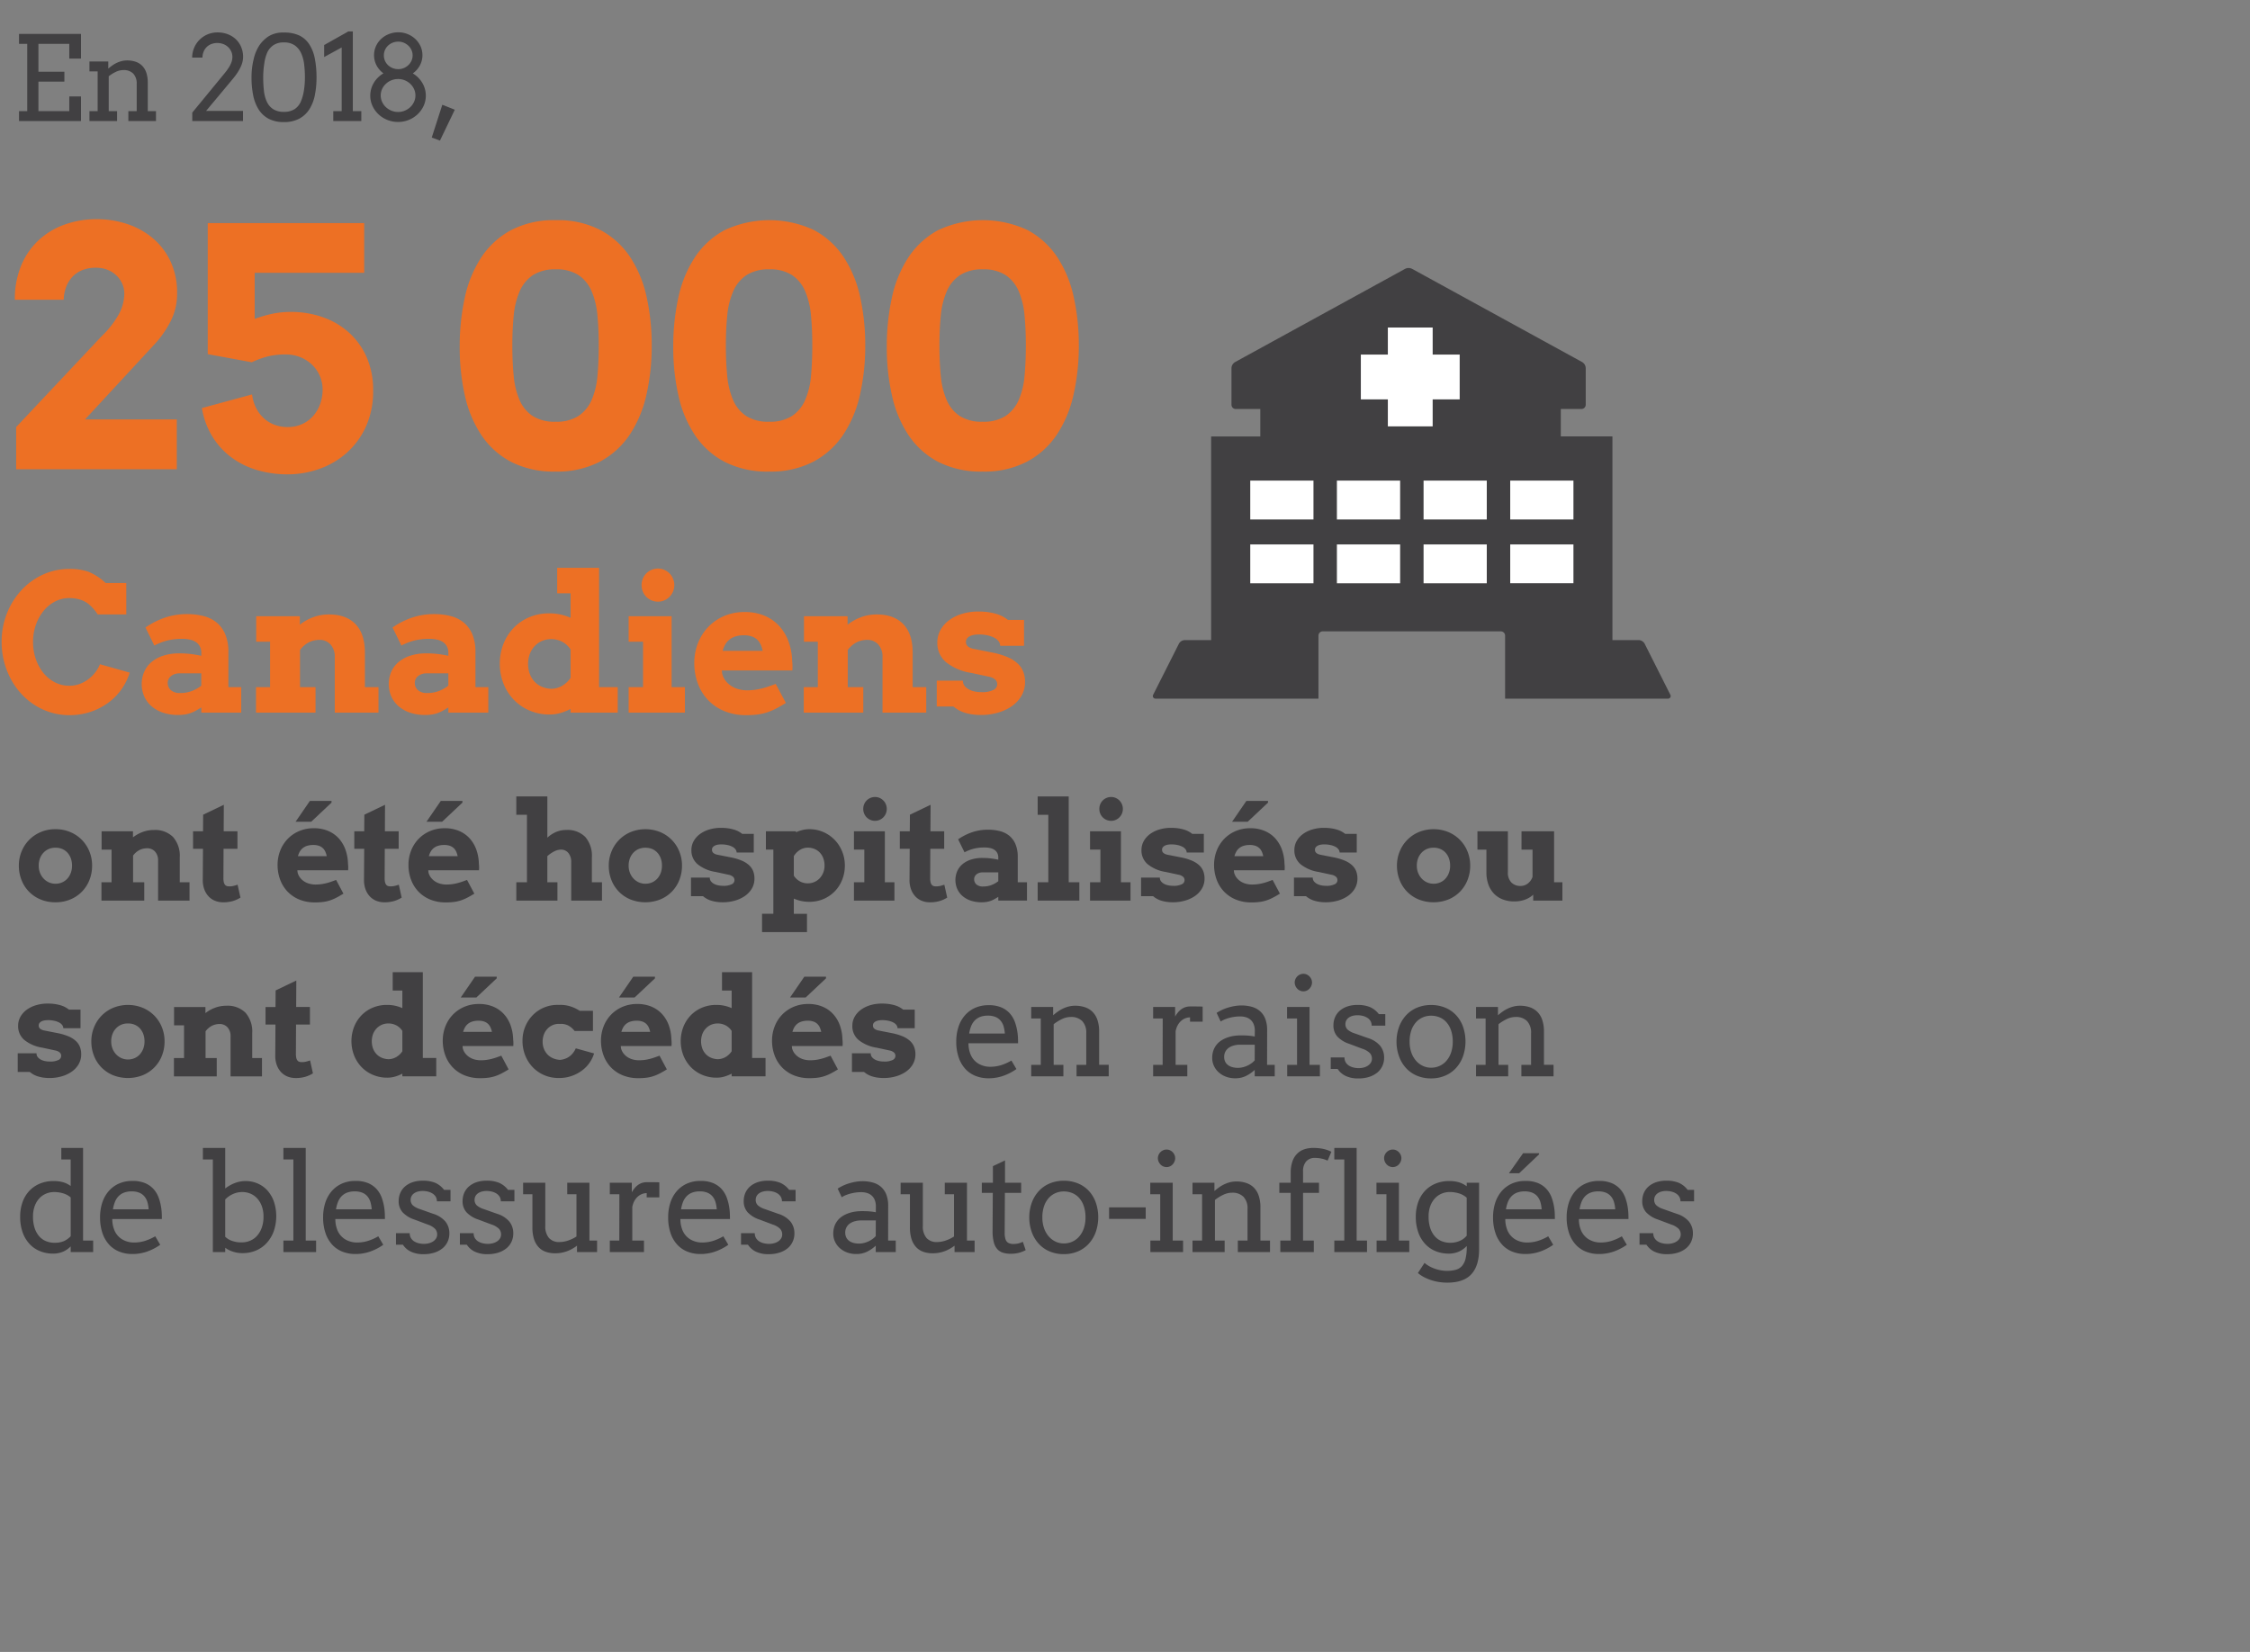 <svg xmlns="http://www.w3.org/2000/svg" width="640" height="470" viewBox="0 0 640 470"><rect x="0" y="0" width="640" height="470" fill="#808080" stroke="none"/><defs><style>.cls-1{fill:#fff;}.cls-2{fill:#414042;}.cls-3{fill:#ed7024;}</style></defs><g id="Layer_2" data-name="Layer 2"><rect class="cls-1" x="378.955" y="90.568" width="44.78" height="40.833"/><rect class="cls-1" x="349.324" y="132.058" width="105.168" height="40.829"/><path class="cls-2" d="M475.134,197.691l-7.3-14.5a1.986,1.986,0,0,0-1.759-1.078h-7.429V124.161h-14.68v-7.8h5.872a1.214,1.214,0,0,0,1.212-1.208V104.787a2.051,2.051,0,0,0-1.063-1.8L401.73,76.527a2.2,2.2,0,0,0-2.122,0L351.35,102.992a2.055,2.055,0,0,0-1.06,1.8v10.369a1.211,1.211,0,0,0,1.208,1.208h6.987v7.8H344.5v57.947H337.06a1.974,1.974,0,0,0-1.751,1.078L328,197.691a.744.744,0,0,0,.661,1.081h46.37V180.84a1.205,1.205,0,0,1,1.208-1.207H426.9a1.211,1.211,0,0,1,1.215,1.207v17.932h46.363a.743.743,0,0,0,.658-1.081M407.516,97.008v3.865H415.2v12.755h-7.686v7.682H394.765v-7.682h-7.682V100.873h7.682V93.188h12.751Zm22.058,57.881h17.983v11.056H429.574Zm17.983-7.1H429.574V136.734h17.983Zm-91.93-11.052h17.984v11.052H355.627Zm0,18.155h17.984v11.056H355.627Zm42.632,11.056H380.275V154.889h17.984Zm0-18.159H380.275V136.734h17.984Zm24.647,18.159h-17.98V154.889h17.98Zm0-18.159h-17.98V136.734h17.98Z"/></g><g id="_Layer_" data-name="&lt;Layer&gt;"><path class="cls-2" d="M5.361,246.294a10.521,10.521,0,0,1,.775-4.037,10.06,10.06,0,0,1,5.446-5.523,10.533,10.533,0,0,1,4.2-.818,10.6,10.6,0,0,1,4.206.818,9.978,9.978,0,0,1,5.445,5.523,10.61,10.61,0,0,1,.766,4.037,10.94,10.94,0,0,1-.747,4.047,9.831,9.831,0,0,1-5.407,5.55,10.755,10.755,0,0,1-4.263.82,10.805,10.805,0,0,1-4.283-.82,9.764,9.764,0,0,1-5.388-5.532A10.981,10.981,0,0,1,5.361,246.294Zm5.653,0a5.484,5.484,0,0,0,.379,2.066,5.072,5.072,0,0,0,1.03,1.628,4.658,4.658,0,0,0,1.512,1.066,4.5,4.5,0,0,0,1.844.381,4.662,4.662,0,0,0,1.862-.371,4.372,4.372,0,0,0,1.493-1.056,4.98,4.98,0,0,0,.993-1.629,5.823,5.823,0,0,0,.359-2.085,6.018,6.018,0,0,0-.359-2.133,4.74,4.74,0,0,0-.993-1.618,4.276,4.276,0,0,0-1.493-1.02,4.643,4.643,0,0,0-1.862-.333,4.59,4.59,0,0,0-1.844.333,4.455,4.455,0,0,0-1.512,1.02,4.818,4.818,0,0,0-1.03,1.618A5.719,5.719,0,0,0,11.014,246.294Z"/><path class="cls-2" d="M44.965,244.885a3.692,3.692,0,0,0-.869-2.6,2.991,2.991,0,0,0-2.307-.942,4.928,4.928,0,0,0-1.985.438,5.277,5.277,0,0,0-1.948,1.637v7.6h3.177v5.218H28.857v-5.218h2.874v-9.293H28.9v-5.217h8.924v1.732a9.987,9.987,0,0,1,2.751-1.532,9.162,9.162,0,0,1,3.2-.562,7.192,7.192,0,0,1,5.445,1.99,8.087,8.087,0,0,1,1.91,5.817v7.065h2.779v5.218H44.965Z"/><path class="cls-2" d="M63.628,236.506h3.914V241.5H63.59l-.038,8.341a4.892,4.892,0,0,0,.114,1.171,1.8,1.8,0,0,0,.331.713,1.079,1.079,0,0,0,.52.363,2.346,2.346,0,0,0,.7.094,5.02,5.02,0,0,0,1.267-.142q.547-.143,1.1-.333l.813,3.675a8.817,8.817,0,0,1-2.146.971,9.62,9.62,0,0,1-2.808.363,6.128,6.128,0,0,1-2.2-.4,5.1,5.1,0,0,1-1.843-1.209,5.9,5.9,0,0,1-1.267-2.028,7.583,7.583,0,0,1-.454-2.837l.057-8.741H54.912v-4.989h2.836l.038-4.723,5.88-2.818Z"/><path class="cls-2" d="M84.585,247.607l.057.591a3.943,3.943,0,0,0,.709,1.5,4.7,4.7,0,0,0,1.181,1.085,5.239,5.239,0,0,0,1.513.657,6.589,6.589,0,0,0,1.683.219,11.892,11.892,0,0,0,1.616-.1,13.572,13.572,0,0,0,1.484-.286q.719-.18,1.4-.419t1.38-.505l2.08,3.905q-1.077.666-1.976,1.132a12.493,12.493,0,0,1-1.8.772,10.624,10.624,0,0,1-1.928.447,17.3,17.3,0,0,1-2.383.143,11.461,11.461,0,0,1-4.537-.847,9.706,9.706,0,0,1-3.337-2.3,9.857,9.857,0,0,1-2.061-3.389,11.919,11.919,0,0,1-.709-4.114,11.061,11.061,0,0,1,.747-4.075,10.038,10.038,0,0,1,2.108-3.323,9.893,9.893,0,0,1,3.252-2.237,10.448,10.448,0,0,1,4.2-.82,10.243,10.243,0,0,1,4.093.772,8.6,8.6,0,0,1,3.016,2.132,9.559,9.559,0,0,1,1.89,3.2,12.6,12.6,0,0,1,.719,3.951c.038.318.059.632.066.943s0,.632-.028.961Zm3.555-19.728H94.3v.476L88.518,233.8H84.075ZM89.1,240.41a5.56,5.56,0,0,0-1.806.257,3.71,3.71,0,0,0-1.257.7,3.588,3.588,0,0,0-.813,1.019,5.807,5.807,0,0,0-.473,1.2h8.187a6.274,6.274,0,0,0-.378-1.219,3.265,3.265,0,0,0-.681-1.01,3.1,3.1,0,0,0-1.106-.694A4.7,4.7,0,0,0,89.1,240.41Z"/><path class="cls-2" d="M109.481,236.506H113.4V241.5h-3.952l-.038,8.341a4.892,4.892,0,0,0,.114,1.171,1.8,1.8,0,0,0,.331.713,1.079,1.079,0,0,0,.52.363,2.346,2.346,0,0,0,.7.094,5.02,5.02,0,0,0,1.267-.142q.547-.143,1.1-.333l.813,3.675a8.817,8.817,0,0,1-2.146.971,9.62,9.62,0,0,1-2.808.363,6.128,6.128,0,0,1-2.2-.4,5.1,5.1,0,0,1-1.843-1.209,5.881,5.881,0,0,1-1.266-2.028,7.562,7.562,0,0,1-.455-2.837l.057-8.741h-2.817v-4.989H103.6l.038-4.723,5.88-2.818Z"/><path class="cls-2" d="M121.819,247.607l.057.591a3.943,3.943,0,0,0,.709,1.5,4.687,4.687,0,0,0,1.181,1.085,5.239,5.239,0,0,0,1.513.657,6.587,6.587,0,0,0,1.682.219,11.907,11.907,0,0,0,1.617-.1,13.618,13.618,0,0,0,1.484-.286q.718-.18,1.4-.419t1.38-.505l2.08,3.905q-1.077.666-1.976,1.132a12.493,12.493,0,0,1-1.805.772,10.615,10.615,0,0,1-1.929.447,17.272,17.272,0,0,1-2.382.143,11.458,11.458,0,0,1-4.537-.847,9.7,9.7,0,0,1-3.337-2.3,9.857,9.857,0,0,1-2.061-3.389,11.9,11.9,0,0,1-.709-4.114,11.061,11.061,0,0,1,.747-4.075,10.038,10.038,0,0,1,2.108-3.323,9.893,9.893,0,0,1,3.252-2.237,10.448,10.448,0,0,1,4.2-.82,10.247,10.247,0,0,1,4.093.772,8.6,8.6,0,0,1,3.016,2.132,9.559,9.559,0,0,1,1.89,3.2,12.6,12.6,0,0,1,.719,3.951c.038.318.059.632.066.943s0,.632-.028.961Zm3.555-19.728h6.163v.476l-5.786,5.447h-4.442Zm.963,12.531a5.558,5.558,0,0,0-1.805.257,3.71,3.71,0,0,0-1.257.7,3.588,3.588,0,0,0-.813,1.019,5.807,5.807,0,0,0-.473,1.2h8.187a6.276,6.276,0,0,0-.379-1.219,3.245,3.245,0,0,0-.68-1.01,3.1,3.1,0,0,0-1.106-.694A4.706,4.706,0,0,0,126.337,240.41Z"/><path class="cls-2" d="M146.86,226.6h8.829v11.731a8.772,8.772,0,0,1,2.449-1.61,7.3,7.3,0,0,1,2.939-.58,7.063,7.063,0,0,1,5.407,1.99,8.189,8.189,0,0,1,1.872,5.817v7.065h2.874v5.218h-8.753V245.285a3.89,3.89,0,0,0-.813-2.609,2.633,2.633,0,0,0-2.1-.953,4.375,4.375,0,0,0-1.853.476,8.633,8.633,0,0,0-2.023,1.391v7.426h2.874v5.218h-11.7v-5.218h3.025V231.821H146.86Z"/><path class="cls-2" d="M173.162,246.294a10.5,10.5,0,0,1,.775-4.037,10.054,10.054,0,0,1,5.445-5.523,11.2,11.2,0,0,1,8.4,0,9.978,9.978,0,0,1,5.445,5.523,10.61,10.61,0,0,1,.766,4.037,10.94,10.94,0,0,1-.747,4.047,9.839,9.839,0,0,1-5.407,5.55,11.543,11.543,0,0,1-8.546,0,9.764,9.764,0,0,1-5.388-5.532A10.981,10.981,0,0,1,173.162,246.294Zm5.653,0a5.5,5.5,0,0,0,.378,2.066,5.074,5.074,0,0,0,1.031,1.628,4.658,4.658,0,0,0,1.512,1.066,4.5,4.5,0,0,0,1.844.381,4.653,4.653,0,0,0,1.861-.371,4.366,4.366,0,0,0,1.494-1.056,5,5,0,0,0,.993-1.629,5.823,5.823,0,0,0,.359-2.085,6.018,6.018,0,0,0-.359-2.133,4.755,4.755,0,0,0-.993-1.618,4.271,4.271,0,0,0-1.494-1.02,5.319,5.319,0,0,0-3.705,0,4.455,4.455,0,0,0-1.512,1.02,4.82,4.82,0,0,0-1.031,1.618A5.739,5.739,0,0,0,178.815,246.294Z"/><path class="cls-2" d="M209.222,241.666a2.507,2.507,0,0,0-.86-.733,5.36,5.36,0,0,0-1.39-.5,8.34,8.34,0,0,0-1.862-.19,6.081,6.081,0,0,0-.851.066,3.224,3.224,0,0,0-.841.239,1.772,1.772,0,0,0-.643.467,1.106,1.106,0,0,0-.255.751,1.443,1.443,0,0,0,.066.438.99.99,0,0,0,.255.4,1.907,1.907,0,0,0,.52.353,3.371,3.371,0,0,0,.86.257l3.554.7a15.747,15.747,0,0,1,3.233.951,7.131,7.131,0,0,1,2.1,1.334,4.561,4.561,0,0,1,1.144,1.694,5.71,5.71,0,0,1,.35,2.019,5.558,5.558,0,0,1-.785,2.971,6.807,6.807,0,0,1-2.061,2.123,9.7,9.7,0,0,1-2.874,1.276,12.417,12.417,0,0,1-3.223.429,12.578,12.578,0,0,1-1.919-.134,9.673,9.673,0,0,1-1.55-.362,6.545,6.545,0,0,1-1.229-.542,7.2,7.2,0,0,1-.993-.7h-3.422v-5.294H201.9v.115a1.606,1.606,0,0,0,.34.962,2.734,2.734,0,0,0,.841.7,4.381,4.381,0,0,0,1.182.428,6.636,6.636,0,0,0,1.4.142,5.164,5.164,0,0,0,2.477-.447,1.289,1.289,0,0,0,.4-2.095,2.773,2.773,0,0,0-1.343-.618l-3.629-.781a10.75,10.75,0,0,1-5.162-2.219,5.1,5.1,0,0,1-1.739-3.989,5.2,5.2,0,0,1,.661-2.6,6.288,6.288,0,0,1,1.8-2,8.69,8.69,0,0,1,2.656-1.285,11.273,11.273,0,0,1,3.261-.457,14.065,14.065,0,0,1,2.118.142,11.5,11.5,0,0,1,1.663.372,6.584,6.584,0,0,1,1.3.543,7.631,7.631,0,0,1,.993.656h3.29v5.3h-4.878A1.512,1.512,0,0,0,209.222,241.666Z"/><path class="cls-2" d="M217.858,236.506H226.4v.285a11.732,11.732,0,0,1,1.853-.638,7.975,7.975,0,0,1,1.948-.237,9.8,9.8,0,0,1,4.007.818,10.085,10.085,0,0,1,3.215,2.229,10.238,10.238,0,0,1,2.127,3.294,10.527,10.527,0,0,1,.765,4,10.821,10.821,0,0,1-.746,4.017,10,10,0,0,1-2.09,3.285,9.775,9.775,0,0,1-3.2,2.209,10.107,10.107,0,0,1-4.074.81,10.762,10.762,0,0,1-2.326-.238,11.26,11.26,0,0,1-2.08-.676v4.323h3.744V265.2H216.761v-5.217h3.214V241.723h-2.117Zm11.93,4.666a4.238,4.238,0,0,0-2.231.628,5.334,5.334,0,0,0-1.759,1.77v5.561a4.709,4.709,0,0,0,1.645,1.581,4.553,4.553,0,0,0,2.345.609,4.635,4.635,0,0,0,1.834-.371,4.509,4.509,0,0,0,1.512-1.048,5.067,5.067,0,0,0,1.021-1.6,5.248,5.248,0,0,0,.378-2.008,5.94,5.94,0,0,0-.368-2.152,4.711,4.711,0,0,0-1.012-1.609,4.418,4.418,0,0,0-1.512-1.01A4.907,4.907,0,0,0,229.788,241.172Z"/><path class="cls-2" d="M242.9,236.506h8.791v14.51h2.723v5.218H242.9v-5.218h2.949v-9.293H242.9Zm2.647-6.361a3.438,3.438,0,0,1,.255-1.323,3.294,3.294,0,0,1,.709-1.076,3.4,3.4,0,0,1,1.068-.724,3.306,3.306,0,0,1,1.333-.266,3.151,3.151,0,0,1,1.286.266,3.4,3.4,0,0,1,1.777,1.8,3.45,3.45,0,0,1,0,2.647,3.39,3.39,0,0,1-1.777,1.8,3.152,3.152,0,0,1-1.286.267,3.306,3.306,0,0,1-1.333-.267,3.4,3.4,0,0,1-1.068-.723,3.294,3.294,0,0,1-.709-1.076A3.443,3.443,0,0,1,245.542,230.145Z"/><path class="cls-2" d="M264.658,236.506h3.914V241.5h-3.951l-.038,8.341a4.952,4.952,0,0,0,.113,1.171,1.818,1.818,0,0,0,.331.713,1.079,1.079,0,0,0,.52.363,2.353,2.353,0,0,0,.7.094,5.017,5.017,0,0,0,1.266-.142q.548-.143,1.1-.333l.813,3.675a8.817,8.817,0,0,1-2.146.971,9.62,9.62,0,0,1-2.808.363,6.119,6.119,0,0,1-2.2-.4,5.1,5.1,0,0,1-1.844-1.209,5.9,5.9,0,0,1-1.266-2.028,7.543,7.543,0,0,1-.454-2.837l.056-8.741h-2.817v-4.989h2.836l.038-4.723,5.88-2.818Z"/><path class="cls-2" d="M283.958,255.168q-.663.418-1.21.714a6.635,6.635,0,0,1-2.231.743,9.091,9.091,0,0,1-1.286.086,9.479,9.479,0,0,1-3.148-.487,6.893,6.893,0,0,1-2.344-1.333,5.768,5.768,0,0,1-1.466-2,6.416,6.416,0,0,1,.01-5.037,5.519,5.519,0,0,1,1.5-1.99,7.148,7.148,0,0,1,2.411-1.3,10.51,10.51,0,0,1,3.261-.467,19.048,19.048,0,0,1,2.448.144q1.107.142,2.052.352v-.609a2.742,2.742,0,0,0-.284-1.286,2.464,2.464,0,0,0-.794-.9,3.489,3.489,0,0,0-1.229-.514,7.133,7.133,0,0,0-1.569-.162,12.508,12.508,0,0,0-3.129.352,11.869,11.869,0,0,0-2.6,1.019l-1.815-3.694a16.034,16.034,0,0,1,4.037-2.038,14,14,0,0,1,4.471-.7,13.339,13.339,0,0,1,3.394.409,6.859,6.859,0,0,1,2.675,1.333,6.249,6.249,0,0,1,1.749,2.409,9.225,9.225,0,0,1,.633,3.619v7.178h2.628v5.218h-8.167Zm-4.311-2.951a6.522,6.522,0,0,0,2.439-.439,7.2,7.2,0,0,0,1.872-1.066V248.2H279.42a2.772,2.772,0,0,0-.851.134,2.516,2.516,0,0,0-.746.381,1.878,1.878,0,0,0-.53.609,1.719,1.719,0,0,0-.2.838,1.923,1.923,0,0,0,.633,1.466A2.732,2.732,0,0,0,279.647,252.217Z"/><path class="cls-2" d="M295.16,226.6h8.829v24.413h3.025v5.218H295.16v-5.218h3.025V231.821H295.16Z"/><path class="cls-2" d="M310.057,236.506h8.791v14.51h2.722v5.218H310.057v-5.218h2.949v-9.293h-2.949Zm2.646-6.361a3.438,3.438,0,0,1,.256-1.323,3.278,3.278,0,0,1,.709-1.076,3.379,3.379,0,0,1,1.068-.724,3.3,3.3,0,0,1,1.333-.266,3.155,3.155,0,0,1,1.286.266,3.39,3.39,0,0,1,1.776,1.8,3.438,3.438,0,0,1,0,2.647,3.383,3.383,0,0,1-1.776,1.8,3.155,3.155,0,0,1-1.286.267,3.3,3.3,0,0,1-1.333-.267,3.377,3.377,0,0,1-1.068-.723,3.278,3.278,0,0,1-.709-1.076A3.443,3.443,0,0,1,312.7,230.145Z"/><path class="cls-2" d="M337.243,241.666a2.517,2.517,0,0,0-.86-.733,5.36,5.36,0,0,0-1.39-.5,8.34,8.34,0,0,0-1.862-.19,6.081,6.081,0,0,0-.851.066,3.224,3.224,0,0,0-.841.239,1.772,1.772,0,0,0-.643.467,1.106,1.106,0,0,0-.255.751,1.443,1.443,0,0,0,.066.438.99.99,0,0,0,.255.4,1.907,1.907,0,0,0,.52.353,3.371,3.371,0,0,0,.86.257l3.555.7a15.747,15.747,0,0,1,3.233.951,7.132,7.132,0,0,1,2.1,1.334,4.564,4.564,0,0,1,1.145,1.694,5.733,5.733,0,0,1,.35,2.019,5.55,5.55,0,0,1-.786,2.971,6.8,6.8,0,0,1-2.06,2.123,9.7,9.7,0,0,1-2.873,1.276,12.444,12.444,0,0,1-3.225.429,12.574,12.574,0,0,1-1.918-.134,9.673,9.673,0,0,1-1.55-.362,6.545,6.545,0,0,1-1.229-.542,7.2,7.2,0,0,1-.993-.7h-3.422v-5.294h5.351v.115a1.606,1.606,0,0,0,.34.962,2.734,2.734,0,0,0,.841.7,4.381,4.381,0,0,0,1.182.428,6.633,6.633,0,0,0,1.4.142,5.161,5.161,0,0,0,2.477-.447,1.29,1.29,0,0,0,.4-2.095,2.763,2.763,0,0,0-1.343-.618l-3.629-.781a10.75,10.75,0,0,1-5.162-2.219,5.1,5.1,0,0,1-1.739-3.989,5.2,5.2,0,0,1,.661-2.6,6.288,6.288,0,0,1,1.8-2,8.69,8.69,0,0,1,2.656-1.285,11.273,11.273,0,0,1,3.261-.457,14.033,14.033,0,0,1,2.117.142,11.513,11.513,0,0,1,1.664.372,6.533,6.533,0,0,1,1.295.543,7.631,7.631,0,0,1,.993.656h3.291v5.3h-4.879A1.512,1.512,0,0,0,337.243,241.666Z"/><path class="cls-2" d="M350.964,247.607l.057.591a3.958,3.958,0,0,0,.709,1.5,4.691,4.691,0,0,0,1.182,1.085,5.221,5.221,0,0,0,1.512.657,6.583,6.583,0,0,0,1.683.219,11.914,11.914,0,0,0,1.616-.1,13.636,13.636,0,0,0,1.485-.286q.717-.18,1.4-.419t1.381-.505l2.079,3.905q-1.079.666-1.976,1.132a12.493,12.493,0,0,1-1.8.772,10.615,10.615,0,0,1-1.929.447,17.293,17.293,0,0,1-2.382.143,11.461,11.461,0,0,1-4.537-.847,9.706,9.706,0,0,1-3.337-2.3,9.857,9.857,0,0,1-2.061-3.389,11.9,11.9,0,0,1-.709-4.114,11.061,11.061,0,0,1,.747-4.075,10.038,10.038,0,0,1,2.108-3.323,9.893,9.893,0,0,1,3.252-2.237,10.448,10.448,0,0,1,4.2-.82,10.247,10.247,0,0,1,4.093.772,8.6,8.6,0,0,1,3.016,2.132,9.559,9.559,0,0,1,1.89,3.2,12.571,12.571,0,0,1,.719,3.951c.037.318.06.632.066.943s0,.632-.029.961Zm3.554-19.728h6.164v.476L354.9,233.8h-4.443Zm.965,12.531a5.564,5.564,0,0,0-1.806.257,3.724,3.724,0,0,0-1.258.7,3.6,3.6,0,0,0-.812,1.019,5.807,5.807,0,0,0-.473,1.2h8.187a6.344,6.344,0,0,0-.378-1.219,3.265,3.265,0,0,0-.681-1.01,3.1,3.1,0,0,0-1.106-.694A4.7,4.7,0,0,0,355.483,240.41Z"/><path class="cls-2" d="M380.736,241.666a2.507,2.507,0,0,0-.86-.733,5.366,5.366,0,0,0-1.389-.5,8.346,8.346,0,0,0-1.862-.19,6.07,6.07,0,0,0-.851.066,3.232,3.232,0,0,0-.842.239,1.768,1.768,0,0,0-.642.467,1.106,1.106,0,0,0-.255.751,1.442,1.442,0,0,0,.065.438.993.993,0,0,0,.256.4,1.907,1.907,0,0,0,.52.353,3.359,3.359,0,0,0,.86.257l3.554.7a15.755,15.755,0,0,1,3.232.951,7.118,7.118,0,0,1,2.1,1.334,4.573,4.573,0,0,1,1.144,1.694,5.71,5.71,0,0,1,.35,2.019,5.549,5.549,0,0,1-.785,2.971,6.815,6.815,0,0,1-2.06,2.123,9.7,9.7,0,0,1-2.874,1.276,12.43,12.43,0,0,1-3.224.429,12.578,12.578,0,0,1-1.919-.134,9.685,9.685,0,0,1-1.549-.362,6.555,6.555,0,0,1-1.23-.542,7.252,7.252,0,0,1-.992-.7H368.06v-5.294h5.351v.115a1.6,1.6,0,0,0,.34.962,2.734,2.734,0,0,0,.841.7,4.393,4.393,0,0,0,1.182.428,6.619,6.619,0,0,0,1.4.142,5.157,5.157,0,0,0,2.476-.447,1.289,1.289,0,0,0,.4-2.095,2.764,2.764,0,0,0-1.342-.618l-3.63-.781a10.746,10.746,0,0,1-5.161-2.219,5.1,5.1,0,0,1-1.74-3.989,5.2,5.2,0,0,1,.662-2.6,6.3,6.3,0,0,1,1.8-2,8.7,8.7,0,0,1,2.657-1.285,11.266,11.266,0,0,1,3.26-.457,14.079,14.079,0,0,1,2.119.142,11.513,11.513,0,0,1,1.662.372,6.6,6.6,0,0,1,1.3.543,7.685,7.685,0,0,1,.992.656h3.29v5.3h-4.878A1.505,1.505,0,0,0,380.736,241.666Z"/><path class="cls-2" d="M397.355,246.294a10.484,10.484,0,0,1,.776-4.037,10.056,10.056,0,0,1,5.444-5.523,11.2,11.2,0,0,1,8.405,0,9.986,9.986,0,0,1,5.445,5.523,10.628,10.628,0,0,1,.765,4.037,10.94,10.94,0,0,1-.747,4.047,9.831,9.831,0,0,1-5.407,5.55,11.543,11.543,0,0,1-8.546,0,9.758,9.758,0,0,1-5.387-5.532A10.982,10.982,0,0,1,397.355,246.294Zm5.654,0a5.484,5.484,0,0,0,.378,2.066,5.072,5.072,0,0,0,1.03,1.628,4.662,4.662,0,0,0,1.513,1.066,4.494,4.494,0,0,0,1.842.381,4.659,4.659,0,0,0,1.863-.371,4.385,4.385,0,0,0,1.494-1.056,4.978,4.978,0,0,0,.992-1.629,5.823,5.823,0,0,0,.359-2.085,6.018,6.018,0,0,0-.359-2.133,4.738,4.738,0,0,0-.992-1.618,4.29,4.29,0,0,0-1.494-1.02,4.641,4.641,0,0,0-1.863-.333,4.58,4.58,0,0,0-1.842.333,4.459,4.459,0,0,0-1.513,1.02,4.818,4.818,0,0,0-1.03,1.618A5.719,5.719,0,0,0,403.009,246.294Z"/><path class="cls-2" d="M432.787,236.506h9.265v14.51h2.363v5.218h-8.3v-1.676a7.09,7.09,0,0,1-2.344,1.41,8.944,8.944,0,0,1-3.1.5,9.039,9.039,0,0,1-3.063-.514A6.873,6.873,0,0,1,425.1,254.4a7.269,7.269,0,0,1-1.683-2.6,10.021,10.021,0,0,1-.614-3.675v-6.4h-2.552v-5.217h8.658v11.616a3.969,3.969,0,0,0,1,2.961,3.569,3.569,0,0,0,2.608.981,3.319,3.319,0,0,0,2.061-.7,3.952,3.952,0,0,0,1.343-1.9v-7.732h-3.139Z"/><path class="cls-2" d="M17.716,291.666a2.5,2.5,0,0,0-.86-.733,5.352,5.352,0,0,0-1.389-.5,8.353,8.353,0,0,0-1.862-.19,6.1,6.1,0,0,0-.852.066,3.224,3.224,0,0,0-.841.239,1.768,1.768,0,0,0-.642.467,1.1,1.1,0,0,0-.256.751,1.413,1.413,0,0,0,.067.438,1,1,0,0,0,.254.4,1.922,1.922,0,0,0,.52.353,3.393,3.393,0,0,0,.861.257l3.554.7a15.766,15.766,0,0,1,3.233.951,7.144,7.144,0,0,1,2.1,1.334,4.573,4.573,0,0,1,1.144,1.694,5.71,5.71,0,0,1,.349,2.019,5.558,5.558,0,0,1-.784,2.971,6.807,6.807,0,0,1-2.061,2.123,9.7,9.7,0,0,1-2.874,1.276,12.423,12.423,0,0,1-3.223.429,12.568,12.568,0,0,1-1.919-.134,9.647,9.647,0,0,1-1.55-.362,6.516,6.516,0,0,1-1.229-.542,7.083,7.083,0,0,1-.993-.7H5.04v-5.294h5.35v.115a1.612,1.612,0,0,0,.34.962,2.751,2.751,0,0,0,.842.695,4.374,4.374,0,0,0,1.181.428,6.645,6.645,0,0,0,1.4.142,5.162,5.162,0,0,0,2.476-.447,1.289,1.289,0,0,0,.4-2.095,2.764,2.764,0,0,0-1.342-.618l-3.63-.781a10.741,10.741,0,0,1-5.161-2.219,5.1,5.1,0,0,1-1.74-3.989,5.2,5.2,0,0,1,.662-2.6,6.3,6.3,0,0,1,1.8-2,8.7,8.7,0,0,1,2.657-1.285,11.268,11.268,0,0,1,3.261-.457,14.075,14.075,0,0,1,2.118.142,11.528,11.528,0,0,1,1.663.372,6.584,6.584,0,0,1,1.3.543,7.631,7.631,0,0,1,.993.656h3.289v5.3H18.01A1.507,1.507,0,0,0,17.716,291.666Z"/><path class="cls-2" d="M25.979,296.294a10.5,10.5,0,0,1,.775-4.037,10.054,10.054,0,0,1,5.445-5.523,11.2,11.2,0,0,1,8.4,0,9.978,9.978,0,0,1,5.445,5.523,10.61,10.61,0,0,1,.766,4.037,10.96,10.96,0,0,1-.747,4.047,9.839,9.839,0,0,1-5.407,5.55,11.543,11.543,0,0,1-8.546,0,9.764,9.764,0,0,1-5.388-5.532A10.981,10.981,0,0,1,25.979,296.294Zm5.653,0a5.5,5.5,0,0,0,.378,2.066,5.057,5.057,0,0,0,1.031,1.628,4.658,4.658,0,0,0,1.512,1.066,4.5,4.5,0,0,0,1.844.381,4.653,4.653,0,0,0,1.861-.371,4.366,4.366,0,0,0,1.494-1.056,5,5,0,0,0,.993-1.629,5.823,5.823,0,0,0,.359-2.085,6.018,6.018,0,0,0-.359-2.133,4.755,4.755,0,0,0-.993-1.618,4.271,4.271,0,0,0-1.494-1.02,4.635,4.635,0,0,0-1.861-.333,4.587,4.587,0,0,0-1.844.333,4.455,4.455,0,0,0-1.512,1.02,4.8,4.8,0,0,0-1.031,1.618A5.739,5.739,0,0,0,31.632,296.294Z"/><path class="cls-2" d="M65.583,294.885a3.688,3.688,0,0,0-.87-2.6,2.991,2.991,0,0,0-2.307-.942,4.928,4.928,0,0,0-1.985.438,5.267,5.267,0,0,0-1.947,1.637v7.6H61.65v5.218H49.475v-5.218h2.873v-9.293H49.512v-5.217h8.924v1.732a9.987,9.987,0,0,1,2.751-1.532,9.168,9.168,0,0,1,3.2-.562,7.191,7.191,0,0,1,5.444,1.99,8.087,8.087,0,0,1,1.91,5.817v7.065h2.779v5.218H65.583Z"/><path class="cls-2" d="M84.246,286.506h3.913V291.5H84.208l-.038,8.341a4.892,4.892,0,0,0,.114,1.171,1.8,1.8,0,0,0,.33.713,1.084,1.084,0,0,0,.52.363,2.353,2.353,0,0,0,.7.094,5.02,5.02,0,0,0,1.267-.142q.547-.143,1.1-.333l.813,3.675a8.8,8.8,0,0,1-2.146.971,9.613,9.613,0,0,1-2.807.363,6.128,6.128,0,0,1-2.2-.4,5.089,5.089,0,0,1-1.843-1.209,5.883,5.883,0,0,1-1.267-2.028,7.563,7.563,0,0,1-.454-2.837l.057-8.741H75.53v-4.989h2.836l.038-4.723,5.88-2.818Z"/><path class="cls-2" d="M111.706,276.6h8.565v24.413h3.819v5.218h-9.643v-.762a11,11,0,0,1-2.089.838,7.862,7.862,0,0,1-2.165.305,10.327,10.327,0,0,1-4.13-.81,9.751,9.751,0,0,1-3.233-2.217,10.142,10.142,0,0,1-2.108-3.305,11.314,11.314,0,0,1-.01-8.112,10.023,10.023,0,0,1,2.08-3.266,9.621,9.621,0,0,1,3.195-2.19,10.249,10.249,0,0,1,4.093-.8,10.449,10.449,0,0,1,4.367.914v-5.009h-2.741Zm-1.191,24.756a4.567,4.567,0,0,0,2.259-.647,5.259,5.259,0,0,0,1.673-1.6V293.3a4.631,4.631,0,0,0-1.711-1.571,4.95,4.95,0,0,0-4.065-.2,4.586,4.586,0,0,0-1.512,1.028,4.879,4.879,0,0,0-1.03,1.6,6.072,6.072,0,0,0,0,4.218,4.723,4.723,0,0,0,1.03,1.6,4.392,4.392,0,0,0,1.512,1A5.5,5.5,0,0,0,110.515,301.359Z"/><path class="cls-2" d="M131.57,297.607l.057.591a3.958,3.958,0,0,0,.709,1.5,4.691,4.691,0,0,0,1.182,1.085,5.245,5.245,0,0,0,1.512.657,6.589,6.589,0,0,0,1.683.219,11.918,11.918,0,0,0,1.617-.1,13.618,13.618,0,0,0,1.484-.286q.719-.18,1.4-.419c.455-.158.914-.326,1.381-.5l2.079,3.905q-1.077.666-1.975,1.132a12.551,12.551,0,0,1-1.806.772,10.6,10.6,0,0,1-1.928.447,17.293,17.293,0,0,1-2.382.143,11.466,11.466,0,0,1-4.538-.847,9.716,9.716,0,0,1-3.337-2.3,9.854,9.854,0,0,1-2.06-3.389,11.9,11.9,0,0,1-.709-4.114,11.06,11.06,0,0,1,.746-4.075,10.054,10.054,0,0,1,2.108-3.323,9.914,9.914,0,0,1,3.252-2.237,10.448,10.448,0,0,1,4.2-.82,10.248,10.248,0,0,1,4.094.772,8.593,8.593,0,0,1,3.015,2.132,9.578,9.578,0,0,1,1.891,3.2,12.6,12.6,0,0,1,.718,3.951q.057.477.066.943c.006.311,0,.632-.028.961Zm3.555-19.728h6.163v.476L135.5,283.8H131.06Zm.964,12.531a5.554,5.554,0,0,0-1.805.257,3.724,3.724,0,0,0-1.258.7,3.605,3.605,0,0,0-.813,1.019,5.8,5.8,0,0,0-.472,1.2h8.186a6.274,6.274,0,0,0-.378-1.219,3.248,3.248,0,0,0-.681-1.01,3.091,3.091,0,0,0-1.106-.694A4.7,4.7,0,0,0,136.089,290.41Z"/><path class="cls-2" d="M163.443,293.323a5.679,5.679,0,0,0-1.815-1.552,4.476,4.476,0,0,0-2.363-.447,4.274,4.274,0,0,0-1.994.305,4.586,4.586,0,0,0-1.551,1.066,4.821,4.821,0,0,0-1.011,1.628,5.912,5.912,0,0,0-.359,2.123,5.231,5.231,0,0,0,.378,1.981,4.984,4.984,0,0,0,1.03,1.609,4.665,4.665,0,0,0,1.551,1.057,6.117,6.117,0,0,0,1.956.457,5.545,5.545,0,0,0,1.617-.372,4.987,4.987,0,0,0,1.295-.761,5.263,5.263,0,0,0,.973-1.048,6.517,6.517,0,0,0,.634-1.1l5.2,1.447a9.058,9.058,0,0,1-1.106,2.38,9.352,9.352,0,0,1-2.042,2.257,10.781,10.781,0,0,1-6.929,2.353,10.2,10.2,0,0,1-4.14-.829,9.93,9.93,0,0,1-3.252-2.257,10.317,10.317,0,0,1-2.127-3.352,11.051,11.051,0,0,1-.766-4.132,10.407,10.407,0,0,1,.785-4.065,10.223,10.223,0,0,1,2.164-3.275,9.737,9.737,0,0,1,3.281-2.181,9.843,9.843,0,0,1,4.13-.7,9.294,9.294,0,0,1,3.083.361,10.662,10.662,0,0,1,2.835,1.315h3.763v5.731Z"/><path class="cls-2" d="M176.578,297.607l.056.591a3.958,3.958,0,0,0,.709,1.5,4.691,4.691,0,0,0,1.182,1.085,5.239,5.239,0,0,0,1.513.657,6.576,6.576,0,0,0,1.682.219,11.907,11.907,0,0,0,1.617-.1,13.618,13.618,0,0,0,1.484-.286q.719-.18,1.4-.419t1.38-.5l2.08,3.905q-1.078.666-1.976,1.132a12.551,12.551,0,0,1-1.806.772,10.6,10.6,0,0,1-1.928.447,17.272,17.272,0,0,1-2.382.143,11.466,11.466,0,0,1-4.538-.847,9.716,9.716,0,0,1-3.337-2.3,9.87,9.87,0,0,1-2.06-3.389,11.9,11.9,0,0,1-.709-4.114,11.06,11.06,0,0,1,.746-4.075,10.07,10.07,0,0,1,2.108-3.323,9.914,9.914,0,0,1,3.252-2.237,10.456,10.456,0,0,1,4.2-.82,10.247,10.247,0,0,1,4.093.772,8.584,8.584,0,0,1,3.015,2.132,9.561,9.561,0,0,1,1.891,3.2,12.57,12.57,0,0,1,.718,3.951q.057.477.067.943c.006.311,0,.632-.029.961Zm3.554-19.728H186.3v.476L180.51,283.8h-4.443Zm.964,12.531a5.558,5.558,0,0,0-1.805.257,3.71,3.71,0,0,0-1.257.7,3.571,3.571,0,0,0-.813,1.019,5.751,5.751,0,0,0-.473,1.2h8.187a6.276,6.276,0,0,0-.379-1.219,3.245,3.245,0,0,0-.68-1.01,3.109,3.109,0,0,0-1.106-.694A4.706,4.706,0,0,0,181.1,290.41Z"/><path class="cls-2" d="M205.369,276.6h8.565v24.413h3.819v5.218H208.11v-.762a11.018,11.018,0,0,1-2.088.838,7.874,7.874,0,0,1-2.166.305,10.331,10.331,0,0,1-4.13-.81,9.761,9.761,0,0,1-3.233-2.217,10.142,10.142,0,0,1-2.108-3.305,11.314,11.314,0,0,1-.01-8.112,10.023,10.023,0,0,1,2.08-3.266,9.621,9.621,0,0,1,3.195-2.19,10.249,10.249,0,0,1,4.093-.8,10.449,10.449,0,0,1,4.367.914v-5.009h-2.741Zm-1.191,24.756a4.574,4.574,0,0,0,2.26-.647,5.266,5.266,0,0,0,1.672-1.6V293.3a4.631,4.631,0,0,0-1.711-1.571,4.947,4.947,0,0,0-4.064-.2,4.579,4.579,0,0,0-1.513,1.028,4.879,4.879,0,0,0-1.03,1.6,6.072,6.072,0,0,0,0,4.218,4.723,4.723,0,0,0,1.03,1.6,4.387,4.387,0,0,0,1.513,1A5.49,5.49,0,0,0,204.178,301.359Z"/><path class="cls-2" d="M225.233,297.607l.057.591a3.958,3.958,0,0,0,.709,1.5,4.691,4.691,0,0,0,1.182,1.085,5.245,5.245,0,0,0,1.512.657,6.589,6.589,0,0,0,1.683.219,11.918,11.918,0,0,0,1.617-.1,13.618,13.618,0,0,0,1.484-.286q.718-.18,1.4-.419t1.38-.5l2.079,3.905q-1.077.666-1.975,1.132a12.551,12.551,0,0,1-1.806.772,10.6,10.6,0,0,1-1.928.447,17.293,17.293,0,0,1-2.382.143,11.466,11.466,0,0,1-4.538-.847,9.716,9.716,0,0,1-3.337-2.3,9.854,9.854,0,0,1-2.06-3.389,11.9,11.9,0,0,1-.709-4.114,11.06,11.06,0,0,1,.746-4.075,10.054,10.054,0,0,1,2.108-3.323,9.914,9.914,0,0,1,3.252-2.237,10.448,10.448,0,0,1,4.2-.82,10.248,10.248,0,0,1,4.094.772,8.584,8.584,0,0,1,3.015,2.132,9.578,9.578,0,0,1,1.891,3.2,12.57,12.57,0,0,1,.718,3.951q.057.477.067.943c.005.311,0,.632-.029.961Zm3.555-19.728h6.163v.476l-5.785,5.447h-4.443Zm.964,12.531a5.554,5.554,0,0,0-1.805.257,3.724,3.724,0,0,0-1.258.7,3.605,3.605,0,0,0-.813,1.019,5.8,5.8,0,0,0-.472,1.2h8.186a6.206,6.206,0,0,0-.378-1.219,3.248,3.248,0,0,0-.681-1.01,3.091,3.091,0,0,0-1.106-.694A4.7,4.7,0,0,0,229.752,290.41Z"/><path class="cls-2" d="M255.006,291.666a2.5,2.5,0,0,0-.859-.733,5.374,5.374,0,0,0-1.39-.5,8.346,8.346,0,0,0-1.862-.19,6.1,6.1,0,0,0-.852.066,3.224,3.224,0,0,0-.841.239,1.777,1.777,0,0,0-.642.467,1.1,1.1,0,0,0-.256.751,1.413,1.413,0,0,0,.067.438.99.99,0,0,0,.255.4,1.891,1.891,0,0,0,.52.353,3.371,3.371,0,0,0,.86.257l3.554.7a15.766,15.766,0,0,1,3.233.951,7.144,7.144,0,0,1,2.1,1.334,4.573,4.573,0,0,1,1.144,1.694,5.71,5.71,0,0,1,.349,2.019,5.558,5.558,0,0,1-.784,2.971,6.807,6.807,0,0,1-2.061,2.123,9.7,9.7,0,0,1-2.874,1.276,12.423,12.423,0,0,1-3.223.429,12.568,12.568,0,0,1-1.919-.134,9.647,9.647,0,0,1-1.55-.362,6.516,6.516,0,0,1-1.229-.542,7.083,7.083,0,0,1-.993-.7H242.33v-5.294h5.35v.115a1.607,1.607,0,0,0,.341.962,2.734,2.734,0,0,0,.841.695,4.386,4.386,0,0,0,1.181.428,6.645,6.645,0,0,0,1.4.142,5.162,5.162,0,0,0,2.476-.447,1.289,1.289,0,0,0,.4-2.095,2.764,2.764,0,0,0-1.342-.618l-3.63-.781a10.746,10.746,0,0,1-5.161-2.219,5.1,5.1,0,0,1-1.74-3.989,5.2,5.2,0,0,1,.662-2.6,6.3,6.3,0,0,1,1.8-2,8.7,8.7,0,0,1,2.657-1.285,11.268,11.268,0,0,1,3.261-.457,14.075,14.075,0,0,1,2.118.142,11.528,11.528,0,0,1,1.663.372,6.584,6.584,0,0,1,1.3.543,7.631,7.631,0,0,1,.993.656h3.289v5.3H255.3A1.507,1.507,0,0,0,255.006,291.666Z"/><path class="cls-2" d="M275.481,296.827a8.826,8.826,0,0,0,.123,1.533,8.021,8.021,0,0,0,.35,1.323,5.475,5.475,0,0,0,2.24,2.867,6.463,6.463,0,0,0,3.489.961,10.444,10.444,0,0,0,2.977-.428,14.282,14.282,0,0,0,3.035-1.343l1.418,2.418a15.272,15.272,0,0,1-3.876,1.98,12.73,12.73,0,0,1-4.046.649,9.953,9.953,0,0,1-3.677-.667,7.838,7.838,0,0,1-2.912-1.981,9.252,9.252,0,0,1-1.909-3.275,13.739,13.739,0,0,1-.691-4.57,13.3,13.3,0,0,1,.587-3.99,9.492,9.492,0,0,1,1.748-3.275,8.368,8.368,0,0,1,2.884-2.219,9.229,9.229,0,0,1,4.008-.818,8.906,8.906,0,0,1,3.7.676,6.752,6.752,0,0,1,2.42,1.79A7.783,7.783,0,0,1,288.763,291a14.975,14.975,0,0,1,.671,2.914q.094.723.123,1.466t.028,1.447Zm5.5-7.864a5.989,5.989,0,0,0-2.146.351,4.337,4.337,0,0,0-1.56,1.01,4.921,4.921,0,0,0-1.03,1.609,9.757,9.757,0,0,0-.577,2.133h10.153a9.559,9.559,0,0,0-.35-2.038,4.478,4.478,0,0,0-.841-1.618,3.775,3.775,0,0,0-1.456-1.066A5.568,5.568,0,0,0,280.983,288.963Z"/><path class="cls-2" d="M306.217,302.959h2.761v-9.008a4.73,4.73,0,0,0-1.144-3.437,4.377,4.377,0,0,0-3.28-1.17,5.759,5.759,0,0,0-2.477.589,12.453,12.453,0,0,0-2.364,1.467v11.559h2.761v3.275h-9.151v-3.275h2.723V289.781h-2.723v-3.275h6.24v2.323h.037a14.912,14.912,0,0,1,1.333-1.048,9.98,9.98,0,0,1,1.484-.856,8.868,8.868,0,0,1,1.617-.572,7.317,7.317,0,0,1,1.767-.209,8.64,8.64,0,0,1,2.836.438,5.544,5.544,0,0,1,2.156,1.333,5.932,5.932,0,0,1,1.37,2.295,10.138,10.138,0,0,1,.483,3.3v9.446h2.722v3.275h-9.151Z"/><path class="cls-2" d="M342.092,290.676H338.5v-1.219a3.74,3.74,0,0,0-1.278.238,3.961,3.961,0,0,0-1.219.724,4.552,4.552,0,0,0-.992,1.238,5.671,5.671,0,0,0-.615,1.78v9.522h3.328v3.275h-9.718v-3.275h2.7l.02-13.178h-2.723v-3.275h6.257v2.722a8.09,8.09,0,0,1,.766-1.133,5.509,5.509,0,0,1,.945-.914,4.288,4.288,0,0,1,1.154-.609,4.194,4.194,0,0,1,1.372-.219h1.851q.87,0,1.74.038Z"/><path class="cls-2" d="M356.888,304.406a10.124,10.124,0,0,1-2.467,1.714,6.86,6.86,0,0,1-3.072.667,7.355,7.355,0,0,1-2.638-.457,6.466,6.466,0,0,1-2.07-1.248,5.643,5.643,0,0,1-1.351-1.838,5.253,5.253,0,0,1-.483-2.228,6.234,6.234,0,0,1,.369-2.227,5.588,5.588,0,0,1,.983-1.686,5.716,5.716,0,0,1,1.437-1.2,8.7,8.7,0,0,1,1.721-.78,10.036,10.036,0,0,1,1.833-.419,13.569,13.569,0,0,1,1.787-.124q1.361,0,2.288.086a15.707,15.707,0,0,1,1.683.238l.018-1.619a4.977,4.977,0,0,0-.3-1.818,3.391,3.391,0,0,0-.851-1.277,3.514,3.514,0,0,0-1.314-.752,5.545,5.545,0,0,0-1.711-.247,11.379,11.379,0,0,0-1.7.123,12.742,12.742,0,0,0-1.521.324,10.451,10.451,0,0,0-1.3.457,5.891,5.891,0,0,0-1.011.543l-1.154-2.457a12.591,12.591,0,0,1,1.531-.847,12.722,12.722,0,0,1,1.749-.666,15.493,15.493,0,0,1,1.873-.439,11.3,11.3,0,0,1,1.88-.161,10.622,10.622,0,0,1,3.063.409,5.909,5.909,0,0,1,2.307,1.267,5.623,5.623,0,0,1,1.456,2.18,8.841,8.841,0,0,1,.51,3.17l-.019,9.865h2.175v3.275h-5.692Zm-4.763-.59a5.821,5.821,0,0,0,1.4-.172A7,7,0,0,0,356,302.492a5.3,5.3,0,0,0,.888-.809l.02-4.457h-4.084a7.074,7.074,0,0,0-1.863.229,4.525,4.525,0,0,0-1.456.667,3.1,3.1,0,0,0-.955,1.085,3.161,3.161,0,0,0-.34,1.486,3.066,3.066,0,0,0,.284,1.361,2.659,2.659,0,0,0,.8.971,3.691,3.691,0,0,0,1.239.591A5.927,5.927,0,0,0,352.125,303.816Z"/><path class="cls-2" d="M366.1,286.506h6.391v16.453h2.949v3.275h-9.3v-3.275h2.8V289.781H366.1Zm2.175-6.989a2.292,2.292,0,0,1,.2-.943,2.573,2.573,0,0,1,.529-.78,2.507,2.507,0,0,1,.785-.533,2.352,2.352,0,0,1,.964-.2,2.244,2.244,0,0,1,.936.2,2.52,2.52,0,0,1,.775.533,2.594,2.594,0,0,1,.53.78,2.309,2.309,0,0,1,.2.943,2.42,2.42,0,0,1-.2.971,2.845,2.845,0,0,1-.53.81,2.394,2.394,0,0,1-.775.551,2.244,2.244,0,0,1-.936.2,2.352,2.352,0,0,1-.964-.2A2.382,2.382,0,0,1,369,281.3a2.821,2.821,0,0,1-.529-.81A2.4,2.4,0,0,1,368.275,279.517Z"/><path class="cls-2" d="M389.8,290.438a2.94,2.94,0,0,0-.955-.914,4.376,4.376,0,0,0-1.305-.514,6.343,6.343,0,0,0-1.4-.163,5.318,5.318,0,0,0-1.39.172,3.4,3.4,0,0,0-1.088.5,2.373,2.373,0,0,0-.709.79,2.135,2.135,0,0,0-.255,1.039,2.1,2.1,0,0,0,.6,1.571,5.563,5.563,0,0,0,1.994,1.076l3.763,1.332a7.4,7.4,0,0,1,3.535,2.229,5.263,5.263,0,0,1,1.116,3.371,5.552,5.552,0,0,1-.52,2.408,5.285,5.285,0,0,1-1.475,1.866,7,7,0,0,1-2.3,1.2,9.81,9.81,0,0,1-2.987.428,8.112,8.112,0,0,1-3.725-.742,5.593,5.593,0,0,1-2.212-1.961h-1.965v-3.276h3.913a2.669,2.669,0,0,0,.349,1.4,2.811,2.811,0,0,0,.927.942,4.269,4.269,0,0,0,1.3.533,6.4,6.4,0,0,0,1.483.172,5.473,5.473,0,0,0,1.418-.181,3.867,3.867,0,0,0,1.2-.534,2.752,2.752,0,0,0,.823-.847,2.113,2.113,0,0,0,.3-1.123,2.306,2.306,0,0,0-.614-1.619,5.31,5.31,0,0,0-2.09-1.2l-3.743-1.409a8,8,0,0,1-3.394-2.085,4.647,4.647,0,0,1-1.106-3.171,5.751,5.751,0,0,1,.464-2.323,5.14,5.14,0,0,1,1.342-1.838,6.378,6.378,0,0,1,2.146-1.209,8.827,8.827,0,0,1,2.893-.437,9.169,9.169,0,0,1,3.516.59,6.434,6.434,0,0,1,2.552,2.018h1.834V291.8h-3.876A2.431,2.431,0,0,0,389.8,290.438Z"/><path class="cls-2" d="M397.231,296.37a12.242,12.242,0,0,1,.748-4.266,9.753,9.753,0,0,1,2.032-3.3,8.869,8.869,0,0,1,3.1-2.124,10.232,10.232,0,0,1,3.952-.743,10.344,10.344,0,0,1,3.979.743,8.81,8.81,0,0,1,3.092,2.1,9.661,9.661,0,0,1,2,3.285,12.946,12.946,0,0,1,0,8.5,9.953,9.953,0,0,1-2,3.323,8.938,8.938,0,0,1-3.092,2.161,10.027,10.027,0,0,1-3.979.771,10.162,10.162,0,0,1-4.008-.762,8.894,8.894,0,0,1-3.082-2.141,9.811,9.811,0,0,1-2-3.3A12.328,12.328,0,0,1,397.231,296.37Zm3.725,0a9.151,9.151,0,0,0,.483,3.065,7.011,7.011,0,0,0,1.323,2.333,5.939,5.939,0,0,0,1.947,1.486,5.429,5.429,0,0,0,2.354.523,5.768,5.768,0,0,0,2.429-.514,5.69,5.69,0,0,0,1.957-1.475,7.034,7.034,0,0,0,1.305-2.333,9.461,9.461,0,0,0,.473-3.085,9.9,9.9,0,0,0-.473-3.181,6.741,6.741,0,0,0-1.3-2.322,5.332,5.332,0,0,0-1.956-1.41,6.247,6.247,0,0,0-2.439-.476,5.892,5.892,0,0,0-2.354.476,5.568,5.568,0,0,0-1.947,1.41,6.672,6.672,0,0,0-1.323,2.322A9.653,9.653,0,0,0,400.956,296.37Z"/><path class="cls-2" d="M432.746,302.959h2.76v-9.008a4.726,4.726,0,0,0-1.144-3.437,4.376,4.376,0,0,0-3.28-1.17,5.766,5.766,0,0,0-2.477.589,12.414,12.414,0,0,0-2.363,1.467v11.559H429v3.275h-9.15v-3.275h2.722V289.781h-2.722v-3.275h6.239v2.323h.038a14.755,14.755,0,0,1,1.332-1.048,10.031,10.031,0,0,1,1.484-.856,8.868,8.868,0,0,1,1.617-.572,7.325,7.325,0,0,1,1.768-.209,8.644,8.644,0,0,1,2.836.438,5.533,5.533,0,0,1,2.155,1.333,5.932,5.932,0,0,1,1.37,2.295,10.138,10.138,0,0,1,.483,3.3v9.446H441.9v3.275h-9.151Z"/><path class="cls-2" d="M17.442,326.6h6.183v26.356H26.5v3.275H20.108v-1.619a6.845,6.845,0,0,1-2.193,1.515,7.06,7.06,0,0,1-2.836.542,9.732,9.732,0,0,1-3.7-.7,8.288,8.288,0,0,1-2.968-2.038,9.472,9.472,0,0,1-1.967-3.294,13.051,13.051,0,0,1-.709-4.466,12.123,12.123,0,0,1,.681-4.161,9.155,9.155,0,0,1,1.929-3.2,8.655,8.655,0,0,1,3.006-2.057,10.086,10.086,0,0,1,3.913-.733,10.011,10.011,0,0,1,2.59.315,6.838,6.838,0,0,1,2.25,1.1v-7.56H17.442Zm-1.909,26.985a6.54,6.54,0,0,0,2.628-.467,6.052,6.052,0,0,0,1.947-1.4V340.676a5.908,5.908,0,0,0-2.174-1.162,8.873,8.873,0,0,0-2.515-.362,5.924,5.924,0,0,0-2.344.467,5.529,5.529,0,0,0-1.919,1.361,6.484,6.484,0,0,0-1.295,2.191,8.633,8.633,0,0,0-.473,2.97,10.386,10.386,0,0,0,.454,3.218,6.706,6.706,0,0,0,1.267,2.333,5.179,5.179,0,0,0,1.947,1.419A6.347,6.347,0,0,0,15.533,353.588Z"/><path class="cls-2" d="M31.941,346.827a8.729,8.729,0,0,0,.123,1.533,7.923,7.923,0,0,0,.35,1.323,5.465,5.465,0,0,0,2.24,2.867,6.46,6.46,0,0,0,3.488.961,10.451,10.451,0,0,0,2.978-.428,14.276,14.276,0,0,0,3.034-1.343l1.418,2.418a15.24,15.24,0,0,1-3.876,1.98,12.73,12.73,0,0,1-4.046.649,9.953,9.953,0,0,1-3.677-.667,7.834,7.834,0,0,1-2.911-1.981,9.253,9.253,0,0,1-1.91-3.275,13.766,13.766,0,0,1-.69-4.57,13.3,13.3,0,0,1,.586-3.99,9.493,9.493,0,0,1,1.749-3.275,8.355,8.355,0,0,1,2.883-2.219,9.231,9.231,0,0,1,4.009-.818,8.9,8.9,0,0,1,3.7.676,6.747,6.747,0,0,1,2.421,1.79A7.8,7.8,0,0,1,45.223,341a15.048,15.048,0,0,1,.671,2.914q.095.723.123,1.466t.028,1.447Zm5.5-7.864a5.983,5.983,0,0,0-2.145.351,4.32,4.32,0,0,0-1.56,1.01,4.9,4.9,0,0,0-1.03,1.609,9.7,9.7,0,0,0-.577,2.133H42.283a9.622,9.622,0,0,0-.35-2.038,4.48,4.48,0,0,0-.842-1.618,3.779,3.779,0,0,0-1.455-1.066A5.577,5.577,0,0,0,37.442,338.963Z"/><path class="cls-2" d="M57.711,326.6h6.353v11.54a10.723,10.723,0,0,1,2.722-1.542,8.355,8.355,0,0,1,3.044-.572,8.5,8.5,0,0,1,3.535.725,8.08,8.08,0,0,1,2.77,2.037,9.354,9.354,0,0,1,1.8,3.151,13.228,13.228,0,0,1-.075,8.379,10,10,0,0,1-1.994,3.323,8.743,8.743,0,0,1-3.035,2.143,9.713,9.713,0,0,1-3.857.752,8.518,8.518,0,0,1-2.732-.429A7.591,7.591,0,0,1,64.064,355v1.238H60.547V329.879H57.711ZM68.9,339.152a6.385,6.385,0,0,0-2.647.572,6.941,6.941,0,0,0-2.192,1.542v10.607a5.178,5.178,0,0,0,1.777,1.114,7.743,7.743,0,0,0,2.949.485,6.073,6.073,0,0,0,2.326-.457,5.471,5.471,0,0,0,1.966-1.379,6.9,6.9,0,0,0,1.361-2.3,9.162,9.162,0,0,0,.511-3.2,8.463,8.463,0,0,0-.483-2.97,6.6,6.6,0,0,0-1.3-2.191,5.529,5.529,0,0,0-1.919-1.361A5.929,5.929,0,0,0,68.9,339.152Z"/><path class="cls-2" d="M80.61,326.6h6.352v26.356h2.95v3.275h-9.3v-3.275h2.836v-23.08H80.61Z"/><path class="cls-2" d="M95.387,346.827a8.83,8.83,0,0,0,.122,1.533,8.021,8.021,0,0,0,.35,1.323A5.472,5.472,0,0,0,98.1,352.55a6.46,6.46,0,0,0,3.488.961,10.439,10.439,0,0,0,2.977-.428,14.26,14.26,0,0,0,3.035-1.343l1.418,2.418a15.272,15.272,0,0,1-3.876,1.98,12.73,12.73,0,0,1-4.046.649,9.953,9.953,0,0,1-3.677-.667,7.838,7.838,0,0,1-2.912-1.981,9.252,9.252,0,0,1-1.909-3.275,13.766,13.766,0,0,1-.69-4.57,13.3,13.3,0,0,1,.586-3.99,9.477,9.477,0,0,1,1.749-3.275,8.355,8.355,0,0,1,2.883-2.219,9.229,9.229,0,0,1,4.008-.818,8.906,8.906,0,0,1,3.7.676,6.764,6.764,0,0,1,2.421,1.79A7.781,7.781,0,0,1,108.668,341a14.975,14.975,0,0,1,.671,2.914q.095.723.123,1.466t.029,1.447Zm5.5-7.864a5.983,5.983,0,0,0-2.145.351,4.32,4.32,0,0,0-1.56,1.01,4.923,4.923,0,0,0-1.031,1.609,9.757,9.757,0,0,0-.576,2.133h10.153a9.558,9.558,0,0,0-.351-2.038,4.463,4.463,0,0,0-.841-1.618,3.779,3.779,0,0,0-1.455-1.066A5.577,5.577,0,0,0,100.888,338.963Z"/><path class="cls-2" d="M123.911,340.438a2.94,2.94,0,0,0-.955-.914,4.386,4.386,0,0,0-1.305-.514,6.352,6.352,0,0,0-1.4-.163,5.329,5.329,0,0,0-1.39.172,3.409,3.409,0,0,0-1.087.5,2.362,2.362,0,0,0-.709.79,2.135,2.135,0,0,0-.255,1.039,2.1,2.1,0,0,0,.6,1.571,5.554,5.554,0,0,0,1.994,1.076l3.763,1.332a7.4,7.4,0,0,1,3.535,2.229,5.268,5.268,0,0,1,1.115,3.371,5.538,5.538,0,0,1-.52,2.408,5.282,5.282,0,0,1-1.474,1.866,7,7,0,0,1-2.3,1.2,9.814,9.814,0,0,1-2.987.428,8.11,8.11,0,0,1-3.725-.742,5.593,5.593,0,0,1-2.212-1.961h-1.966v-3.276h3.913a2.669,2.669,0,0,0,.35,1.4,2.8,2.8,0,0,0,.927.942,4.273,4.273,0,0,0,1.3.533,6.412,6.412,0,0,0,1.484.172,5.473,5.473,0,0,0,1.418-.181,3.878,3.878,0,0,0,1.2-.534,2.737,2.737,0,0,0,.822-.847,2.1,2.1,0,0,0,.3-1.123,2.3,2.3,0,0,0-.615-1.619,5.305,5.305,0,0,0-2.089-1.2l-3.743-1.409a7.983,7.983,0,0,1-3.394-2.085,4.647,4.647,0,0,1-1.106-3.171,5.767,5.767,0,0,1,.463-2.323,5.152,5.152,0,0,1,1.342-1.838,6.4,6.4,0,0,1,2.146-1.209,8.835,8.835,0,0,1,2.893-.437,9.175,9.175,0,0,1,3.517.59,6.441,6.441,0,0,1,2.552,2.018h1.834V341.8h-3.876A2.431,2.431,0,0,0,123.911,340.438Z"/><path class="cls-2" d="M142.088,340.438a2.93,2.93,0,0,0-.955-.914,4.37,4.37,0,0,0-1.3-.514,6.359,6.359,0,0,0-1.4-.163,5.318,5.318,0,0,0-1.39.172,3.4,3.4,0,0,0-1.087.5,2.352,2.352,0,0,0-.709.79,2.135,2.135,0,0,0-.255,1.039,2.1,2.1,0,0,0,.6,1.571,5.545,5.545,0,0,0,1.994,1.076l3.762,1.332a7.4,7.4,0,0,1,3.536,2.229,5.268,5.268,0,0,1,1.115,3.371,5.538,5.538,0,0,1-.52,2.408A5.282,5.282,0,0,1,144,355.2a7.005,7.005,0,0,1-2.3,1.2,9.816,9.816,0,0,1-2.988.428,8.108,8.108,0,0,1-3.724-.742,5.586,5.586,0,0,1-2.212-1.961h-1.966v-3.276h3.913a2.66,2.66,0,0,0,.35,1.4,2.8,2.8,0,0,0,.927.942,4.263,4.263,0,0,0,1.3.533,6.412,6.412,0,0,0,1.484.172,5.479,5.479,0,0,0,1.418-.181,3.878,3.878,0,0,0,1.2-.534,2.748,2.748,0,0,0,.822-.847,2.1,2.1,0,0,0,.3-1.123,2.3,2.3,0,0,0-.614-1.619,5.313,5.313,0,0,0-2.089-1.2l-3.744-1.409a7.985,7.985,0,0,1-3.393-2.085,4.647,4.647,0,0,1-1.106-3.171,5.767,5.767,0,0,1,.463-2.323,5.14,5.14,0,0,1,1.342-1.838,6.388,6.388,0,0,1,2.146-1.209,8.831,8.831,0,0,1,2.893-.437,9.166,9.166,0,0,1,3.516.59,6.436,6.436,0,0,1,2.553,2.018h1.834V341.8h-3.876A2.424,2.424,0,0,0,142.088,340.438Z"/><path class="cls-2" d="M161.347,336.506h6.315v16.453h2.174v3.275h-5.71v-1.828a10.619,10.619,0,0,1-2.883,1.6,9.651,9.651,0,0,1-3.337.571,7.915,7.915,0,0,1-2.676-.429,5.054,5.054,0,0,1-2.041-1.333,6.064,6.064,0,0,1-1.295-2.294,10.715,10.715,0,0,1-.454-3.314v-9.426h-2.647v-3.275h6.315v12.283a4.992,4.992,0,0,0,1.039,3.428,3.8,3.8,0,0,0,2.988,1.161,7.8,7.8,0,0,0,2.429-.419,10.169,10.169,0,0,0,2.411-1.162V339.781h-2.628Z"/><path class="cls-2" d="M187.543,340.676h-3.592v-1.219a3.724,3.724,0,0,0-1.276.238,3.95,3.95,0,0,0-1.219.724,4.555,4.555,0,0,0-.993,1.238,5.671,5.671,0,0,0-.615,1.78v9.522h3.328v3.275h-9.718v-3.275h2.7l.019-13.178h-2.723v-3.275h6.258v2.722a8.085,8.085,0,0,1,.765-1.133,5.443,5.443,0,0,1,.946-.914,4.128,4.128,0,0,1,2.524-.828H185.8q.869,0,1.739.038Z"/><path class="cls-2" d="M193.534,346.827a8.83,8.83,0,0,0,.122,1.533,8.021,8.021,0,0,0,.35,1.323,5.472,5.472,0,0,0,2.241,2.867,6.46,6.46,0,0,0,3.488.961,10.439,10.439,0,0,0,2.977-.428,14.26,14.26,0,0,0,3.035-1.343l1.418,2.418a15.272,15.272,0,0,1-3.876,1.98,12.73,12.73,0,0,1-4.046.649,9.953,9.953,0,0,1-3.677-.667,7.838,7.838,0,0,1-2.912-1.981,9.252,9.252,0,0,1-1.909-3.275,13.766,13.766,0,0,1-.69-4.57,13.3,13.3,0,0,1,.586-3.99,9.477,9.477,0,0,1,1.749-3.275,8.355,8.355,0,0,1,2.883-2.219,9.229,9.229,0,0,1,4.008-.818,8.906,8.906,0,0,1,3.7.676,6.752,6.752,0,0,1,2.42,1.79A7.765,7.765,0,0,1,206.815,341a14.975,14.975,0,0,1,.671,2.914q.095.723.123,1.466t.029,1.447Zm5.5-7.864a5.983,5.983,0,0,0-2.145.351,4.32,4.32,0,0,0-1.56,1.01,4.923,4.923,0,0,0-1.031,1.609,9.757,9.757,0,0,0-.576,2.133h10.153a9.558,9.558,0,0,0-.351-2.038,4.463,4.463,0,0,0-.841-1.618,3.779,3.779,0,0,0-1.455-1.066A5.577,5.577,0,0,0,199.035,338.963Z"/><path class="cls-2" d="M222.058,340.438a2.94,2.94,0,0,0-.955-.914,4.386,4.386,0,0,0-1.305-.514,6.352,6.352,0,0,0-1.4-.163,5.329,5.329,0,0,0-1.39.172,3.409,3.409,0,0,0-1.087.5,2.362,2.362,0,0,0-.709.79,2.135,2.135,0,0,0-.255,1.039,2.1,2.1,0,0,0,.6,1.571,5.554,5.554,0,0,0,1.994,1.076l3.763,1.332a7.4,7.4,0,0,1,3.535,2.229,5.268,5.268,0,0,1,1.115,3.371,5.538,5.538,0,0,1-.52,2.408,5.282,5.282,0,0,1-1.474,1.866,7.005,7.005,0,0,1-2.3,1.2,9.814,9.814,0,0,1-2.987.428,8.11,8.11,0,0,1-3.725-.742,5.593,5.593,0,0,1-2.212-1.961H210.78v-3.276h3.913a2.669,2.669,0,0,0,.35,1.4,2.8,2.8,0,0,0,.927.942,4.273,4.273,0,0,0,1.3.533,6.412,6.412,0,0,0,1.484.172,5.473,5.473,0,0,0,1.418-.181,3.878,3.878,0,0,0,1.2-.534,2.737,2.737,0,0,0,.822-.847,2.1,2.1,0,0,0,.3-1.123,2.3,2.3,0,0,0-.614-1.619,5.305,5.305,0,0,0-2.089-1.2l-3.743-1.409a7.983,7.983,0,0,1-3.394-2.085,4.647,4.647,0,0,1-1.106-3.171,5.767,5.767,0,0,1,.463-2.323,5.152,5.152,0,0,1,1.342-1.838,6.4,6.4,0,0,1,2.146-1.209,8.835,8.835,0,0,1,2.893-.437,9.175,9.175,0,0,1,3.517.59,6.441,6.441,0,0,1,2.552,2.018H226.3V341.8h-3.876A2.431,2.431,0,0,0,222.058,340.438Z"/><path class="cls-2" d="M249.1,354.406a10.144,10.144,0,0,1-2.467,1.714,6.867,6.867,0,0,1-3.073.667,7.346,7.346,0,0,1-2.637-.457,6.46,6.46,0,0,1-2.071-1.248,5.658,5.658,0,0,1-1.351-1.838,5.268,5.268,0,0,1-.483-2.228,6.256,6.256,0,0,1,.369-2.227,5.59,5.59,0,0,1,.984-1.686,5.7,5.7,0,0,1,1.437-1.2,8.7,8.7,0,0,1,1.72-.78,10.028,10.028,0,0,1,1.834-.419,13.555,13.555,0,0,1,1.786-.124q1.362,0,2.288.086a15.67,15.67,0,0,1,1.683.238l.019-1.619a4.955,4.955,0,0,0-.3-1.818,3.379,3.379,0,0,0-.851-1.277,3.5,3.5,0,0,0-1.314-.752,5.545,5.545,0,0,0-1.711-.247,11.365,11.365,0,0,0-1.7.123,12.717,12.717,0,0,0-1.522.324,10.451,10.451,0,0,0-1.305.457,5.891,5.891,0,0,0-1.011.543l-1.153-2.457a12.808,12.808,0,0,1,3.28-1.513,15.462,15.462,0,0,1,1.871-.439,11.346,11.346,0,0,1,1.882-.161,10.615,10.615,0,0,1,3.062.409,5.9,5.9,0,0,1,2.307,1.267,5.6,5.6,0,0,1,1.456,2.18,8.819,8.819,0,0,1,.51,3.17l-.019,9.865h2.174v3.275H249.1Zm-4.765-.59a5.817,5.817,0,0,0,1.4-.172,6.979,6.979,0,0,0,2.477-1.152,5.308,5.308,0,0,0,.889-.809l.019-4.457h-4.084a7.06,7.06,0,0,0-1.862.229,4.515,4.515,0,0,0-1.456.667,3.081,3.081,0,0,0-.955,1.085,3.149,3.149,0,0,0-.34,1.486,3.066,3.066,0,0,0,.284,1.361,2.639,2.639,0,0,0,.8.971,3.677,3.677,0,0,0,1.238.591A5.924,5.924,0,0,0,244.339,353.816Z"/><path class="cls-2" d="M268.734,336.506h6.315v16.453h2.175v3.275h-5.71v-1.828a10.639,10.639,0,0,1-2.884,1.6,9.643,9.643,0,0,1-3.337.571,7.909,7.909,0,0,1-2.675-.429,5.047,5.047,0,0,1-2.041-1.333,6.079,6.079,0,0,1-1.3-2.294,10.747,10.747,0,0,1-.453-3.314v-9.426h-2.647v-3.275H262.5v12.283a4.992,4.992,0,0,0,1.039,3.428,3.8,3.8,0,0,0,2.987,1.161,7.8,7.8,0,0,0,2.43-.419,10.162,10.162,0,0,0,2.41-1.162V339.781h-2.628Z"/><path class="cls-2" d="M285.871,336.506h4.594v2.875h-4.631l-.058,11.388a5.6,5.6,0,0,0,.265,1.885,1.68,1.68,0,0,0,.851,1,3.07,3.07,0,0,0,1.323.275,6.1,6.1,0,0,0,1.4-.142,6.7,6.7,0,0,0,1.323-.485l.813,2.379a9.477,9.477,0,0,1-1.91.753,8.953,8.953,0,0,1-2.363.277,7.191,7.191,0,0,1-2.24-.315,3.6,3.6,0,0,1-1.607-1.056,4.78,4.78,0,0,1-.974-1.991,12.68,12.68,0,0,1-.322-3.113l.058-10.855h-3.12v-2.875h3.157v-4.723l3.441-1.638Z"/><path class="cls-2" d="M292.769,346.37a12.219,12.219,0,0,1,.747-4.266,9.784,9.784,0,0,1,2.032-3.3,8.873,8.873,0,0,1,3.1-2.124,10.227,10.227,0,0,1,3.951-.743,10.353,10.353,0,0,1,3.98.743,8.8,8.8,0,0,1,3.091,2.1,9.63,9.63,0,0,1,2,3.285,12.929,12.929,0,0,1,0,8.5,9.921,9.921,0,0,1-2,3.323,8.924,8.924,0,0,1-3.091,2.161,10.035,10.035,0,0,1-3.98.771,10.169,10.169,0,0,1-4.008-.762,8.9,8.9,0,0,1-3.082-2.141,9.843,9.843,0,0,1-2-3.3A12.328,12.328,0,0,1,292.769,346.37Zm3.725,0a9.177,9.177,0,0,0,.482,3.065,7.028,7.028,0,0,0,1.323,2.333,5.943,5.943,0,0,0,1.948,1.486,5.431,5.431,0,0,0,2.353.523,5.772,5.772,0,0,0,2.43-.514,5.7,5.7,0,0,0,1.956-1.475,7.016,7.016,0,0,0,1.305-2.333,9.435,9.435,0,0,0,.473-3.085,9.876,9.876,0,0,0-.473-3.181,6.756,6.756,0,0,0-1.3-2.322,5.335,5.335,0,0,0-1.957-1.41,6.243,6.243,0,0,0-2.439-.476,5.894,5.894,0,0,0-2.353.476,5.572,5.572,0,0,0-1.948,1.41,6.687,6.687,0,0,0-1.323,2.322A9.68,9.68,0,0,0,296.494,346.37Z"/><path class="cls-2" d="M315.473,346.789v-3.276H325.89v3.276Z"/><path class="cls-2" d="M327.181,336.506h6.39v16.453h2.949v3.275h-9.3v-3.275h2.8V339.781h-2.836Zm2.174-6.989a2.293,2.293,0,0,1,.2-.943,2.555,2.555,0,0,1,.529-.78,2.484,2.484,0,0,1,.785-.533,2.349,2.349,0,0,1,.964-.2,2.251,2.251,0,0,1,.936.2,2.532,2.532,0,0,1,.775.533,2.612,2.612,0,0,1,.53.78,2.324,2.324,0,0,1,.2.943,2.436,2.436,0,0,1-.2.971,2.866,2.866,0,0,1-.53.81,2.4,2.4,0,0,1-.775.551,2.251,2.251,0,0,1-.936.2,2.408,2.408,0,0,1-1.749-.752,2.8,2.8,0,0,1-.529-.81A2.4,2.4,0,0,1,329.355,329.517Z"/><path class="cls-2" d="M352.091,352.959h2.76v-9.008a4.73,4.73,0,0,0-1.143-3.437,4.38,4.38,0,0,0-3.281-1.17,5.758,5.758,0,0,0-2.476.589,12.453,12.453,0,0,0-2.364,1.467v11.559h2.76v3.275H339.2v-3.275h2.722V339.781H339.2v-3.275h6.239v2.323h.038a14.9,14.9,0,0,1,1.332-1.048,9.99,9.99,0,0,1,1.485-.856,8.832,8.832,0,0,1,1.616-.572,7.325,7.325,0,0,1,1.768-.209,8.64,8.64,0,0,1,2.836.438,5.544,5.544,0,0,1,2.156,1.333,5.956,5.956,0,0,1,1.37,2.295,10.166,10.166,0,0,1,.482,3.3v9.446h2.723v3.275h-9.151Z"/><path class="cls-2" d="M370.644,336.506h4.538v2.875h-4.538v13.578h3.063v3.275h-9.529v-3.275h2.949V339.381H363.9v-2.875h3.232v-3.085a9.568,9.568,0,0,1,.493-2.99,5.767,5.767,0,0,1,1.285-2.132,5.168,5.168,0,0,1,2-1.277,7.714,7.714,0,0,1,2.609-.419,15.3,15.3,0,0,1,1.8.1,10.565,10.565,0,0,1,1.418.257,9.422,9.422,0,0,1,1.106.352q.483.191.86.381l-1.077,2.532a6.617,6.617,0,0,0-1.579-.551,8.841,8.841,0,0,0-2.033-.229,3.171,3.171,0,0,0-2.466.981,4.131,4.131,0,0,0-.9,2.884Z"/><path class="cls-2" d="M379.536,326.6h6.353v26.356h2.949v3.275h-9.3v-3.275h2.836v-23.08h-2.836Z"/><path class="cls-2" d="M391.524,336.506h6.391v16.453h2.949v3.275h-9.3v-3.275h2.8V339.781h-2.836Zm2.175-6.989a2.309,2.309,0,0,1,.2-.943,2.558,2.558,0,0,1,.53-.78,2.491,2.491,0,0,1,.784-.533,2.357,2.357,0,0,1,.965-.2,2.243,2.243,0,0,1,.935.2,2.537,2.537,0,0,1,.776.533,2.609,2.609,0,0,1,.529.78,2.309,2.309,0,0,1,.2.943,2.42,2.42,0,0,1-.2.971,2.863,2.863,0,0,1-.529.81,2.409,2.409,0,0,1-.776.551,2.243,2.243,0,0,1-.935.2,2.4,2.4,0,0,1-1.749-.752,2.8,2.8,0,0,1-.53-.81A2.42,2.42,0,0,1,393.7,329.517Z"/><path class="cls-2" d="M417.2,354.5a6.914,6.914,0,0,1-2.24,1.6,7.03,7.03,0,0,1-2.9.571,9.738,9.738,0,0,1-3.7-.7,8.284,8.284,0,0,1-2.967-2.038,9.457,9.457,0,0,1-1.967-3.294,13.027,13.027,0,0,1-.709-4.466,12.123,12.123,0,0,1,.68-4.161,9.17,9.17,0,0,1,1.929-3.2,8.674,8.674,0,0,1,3.006-2.057,10.091,10.091,0,0,1,3.914-.733,9.757,9.757,0,0,1,2.656.334,7.177,7.177,0,0,1,2.3,1.152v-1.009h3.517v18.947q0,4.685-2.2,7.084t-6.854,2.4a15.886,15.886,0,0,1-2.136-.152,14.125,14.125,0,0,1-2.2-.486,13.673,13.673,0,0,1-2.117-.848,9.341,9.341,0,0,1-1.9-1.256l1.89-2.876a8.115,8.115,0,0,0,1.3.914,9.446,9.446,0,0,0,1.561.714,11.774,11.774,0,0,0,1.72.467,10,10,0,0,0,4.3-.133,3.649,3.649,0,0,0,1.758-1.076,4.92,4.92,0,0,0,1.03-2.086,13.527,13.527,0,0,0,.341-3.332Zm-4.688-.914a6.871,6.871,0,0,0,1.588-.172,6.786,6.786,0,0,0,1.3-.447,5.02,5.02,0,0,0,1.031-.639,5.1,5.1,0,0,0,.765-.762v-10.8a5.879,5.879,0,0,0-2.221-1.238,8.888,8.888,0,0,0-2.582-.381,5.919,5.919,0,0,0-2.343.467,5.52,5.52,0,0,0-1.919,1.361,6.451,6.451,0,0,0-1.3,2.191,8.609,8.609,0,0,0-.473,2.97,10.387,10.387,0,0,0,.453,3.218,6.706,6.706,0,0,0,1.267,2.333,5.187,5.187,0,0,0,1.947,1.419A6.348,6.348,0,0,0,412.513,353.588Z"/><path class="cls-2" d="M428.172,346.827a8.826,8.826,0,0,0,.123,1.533,7.923,7.923,0,0,0,.35,1.323,5.467,5.467,0,0,0,2.241,2.867,6.454,6.454,0,0,0,3.487.961,10.458,10.458,0,0,0,2.979-.428,14.32,14.32,0,0,0,3.034-1.343l1.418,2.418a15.272,15.272,0,0,1-3.876,1.98,12.73,12.73,0,0,1-4.046.649,9.953,9.953,0,0,1-3.677-.667,7.83,7.83,0,0,1-2.912-1.981,9.252,9.252,0,0,1-1.909-3.275,13.739,13.739,0,0,1-.691-4.57,13.328,13.328,0,0,1,.586-3.99,9.493,9.493,0,0,1,1.749-3.275,8.374,8.374,0,0,1,2.883-2.219,9.237,9.237,0,0,1,4.009-.818,8.909,8.909,0,0,1,3.7.676,6.752,6.752,0,0,1,2.42,1.79A7.765,7.765,0,0,1,441.454,341a15.048,15.048,0,0,1,.671,2.914c.063.482.105.971.123,1.466s.028.977.028,1.447Zm5.5-7.864a5.993,5.993,0,0,0-2.146.351,4.324,4.324,0,0,0-1.559,1.01,4.907,4.907,0,0,0-1.031,1.609,9.757,9.757,0,0,0-.577,2.133h10.153a9.5,9.5,0,0,0-.35-2.038,4.494,4.494,0,0,0-.841-1.618,3.79,3.79,0,0,0-1.456-1.066A5.571,5.571,0,0,0,433.674,338.963Zm-.435-10.856h4.537v.324l-5.652,5.371h-2.912Z"/><path class="cls-2" d="M449.105,346.827a8.821,8.821,0,0,0,.124,1.533,8.02,8.02,0,0,0,.349,1.323,5.477,5.477,0,0,0,2.241,2.867,6.46,6.46,0,0,0,3.488.961,10.456,10.456,0,0,0,2.978-.428,14.276,14.276,0,0,0,3.034-1.343l1.418,2.418a15.272,15.272,0,0,1-3.876,1.98,12.721,12.721,0,0,1-4.046.649,9.947,9.947,0,0,1-3.676-.667,7.83,7.83,0,0,1-2.912-1.981,9.253,9.253,0,0,1-1.91-3.275,13.74,13.74,0,0,1-.69-4.57,13.3,13.3,0,0,1,.586-3.99,9.493,9.493,0,0,1,1.749-3.275,8.355,8.355,0,0,1,2.883-2.219,9.231,9.231,0,0,1,4.009-.818,8.912,8.912,0,0,1,3.7.676,6.752,6.752,0,0,1,2.42,1.79A7.783,7.783,0,0,1,462.388,341a15.048,15.048,0,0,1,.671,2.914c.062.482.1.971.123,1.466s.028.977.028,1.447Zm5.5-7.864a5.983,5.983,0,0,0-2.145.351,4.328,4.328,0,0,0-1.56,1.01,4.939,4.939,0,0,0-1.031,1.609,9.757,9.757,0,0,0-.576,2.133h10.152a9.56,9.56,0,0,0-.349-2.038,4.494,4.494,0,0,0-.841-1.618,3.79,3.79,0,0,0-1.456-1.066A5.573,5.573,0,0,0,454.607,338.963Z"/><path class="cls-2" d="M477.63,340.438a2.94,2.94,0,0,0-.955-.914,4.376,4.376,0,0,0-1.305-.514,6.343,6.343,0,0,0-1.4-.163,5.318,5.318,0,0,0-1.39.172,3.4,3.4,0,0,0-1.088.5,2.373,2.373,0,0,0-.709.79,2.135,2.135,0,0,0-.255,1.039,2.1,2.1,0,0,0,.6,1.571,5.554,5.554,0,0,0,1.994,1.076l3.763,1.332a7.4,7.4,0,0,1,3.535,2.229,5.263,5.263,0,0,1,1.116,3.371,5.552,5.552,0,0,1-.52,2.408,5.285,5.285,0,0,1-1.475,1.866,7,7,0,0,1-2.3,1.2,9.81,9.81,0,0,1-2.987.428,8.112,8.112,0,0,1-3.725-.742,5.593,5.593,0,0,1-2.212-1.961h-1.965v-3.276h3.913a2.669,2.669,0,0,0,.349,1.4,2.811,2.811,0,0,0,.927.942,4.269,4.269,0,0,0,1.305.533,6.4,6.4,0,0,0,1.483.172,5.473,5.473,0,0,0,1.418-.181,3.867,3.867,0,0,0,1.2-.534,2.752,2.752,0,0,0,.823-.847,2.113,2.113,0,0,0,.3-1.123,2.306,2.306,0,0,0-.614-1.619,5.31,5.31,0,0,0-2.09-1.2l-3.743-1.409a8,8,0,0,1-3.394-2.085,4.647,4.647,0,0,1-1.106-3.171,5.751,5.751,0,0,1,.464-2.323,5.14,5.14,0,0,1,1.342-1.838,6.378,6.378,0,0,1,2.146-1.209,8.827,8.827,0,0,1,2.893-.437,9.169,9.169,0,0,1,3.516.59,6.434,6.434,0,0,1,2.552,2.018h1.834V341.8H478A2.431,2.431,0,0,0,477.63,340.438Z"/><path class="cls-2" d="M5.411,9.651H23.039v7.014H19.711V12.479H10.93v7.93h7.385v2.812H10.93v8.4h8.781V27.439h3.328v7H5.411V31.625H7.749V12.479H5.411Z"/><path class="cls-2" d="M36.512,31.625h2.37V23.891A4.062,4.062,0,0,0,37.9,20.94a3.761,3.761,0,0,0-2.816-1.005,4.939,4.939,0,0,0-2.127.507A10.676,10.676,0,0,0,30.928,21.7v9.924H33.3v2.812H25.441V31.625h2.338V20.311H25.441V17.5H30.8v2h.033a12.569,12.569,0,0,1,1.144-.9,8.527,8.527,0,0,1,1.275-.735,7.611,7.611,0,0,1,1.387-.491,6.312,6.312,0,0,1,1.518-.18,7.439,7.439,0,0,1,2.435.376,4.771,4.771,0,0,1,1.85,1.145,5.1,5.1,0,0,1,1.177,1.97,8.724,8.724,0,0,1,.414,2.836v8.11h2.337v2.812H36.512Z"/><path class="cls-2" d="M54.692,32.034l8.652-10.529q.438-.524.917-1.128a13.385,13.385,0,0,0,.893-1.276,7.738,7.738,0,0,0,.681-1.4,4.334,4.334,0,0,0,.269-1.513,3.7,3.7,0,0,0-.325-1.537,3.989,3.989,0,0,0-.893-1.259,4.2,4.2,0,0,0-1.355-.85,4.909,4.909,0,0,0-3.328-.04,3.823,3.823,0,0,0-1.323.793,3.912,3.912,0,0,0-.917,1.3,4.687,4.687,0,0,0-.381,1.79H54.66a7.209,7.209,0,0,1,2.167-5.142,7.183,7.183,0,0,1,5.008-2.019,8.1,8.1,0,0,1,3,.532,6.884,6.884,0,0,1,2.3,1.462,6.523,6.523,0,0,1,1.485,2.208,7.15,7.15,0,0,1,.528,2.763,6.136,6.136,0,0,1-.138,1.251,7.264,7.264,0,0,1-.471,1.422,12.617,12.617,0,0,1-.876,1.627A17.7,17.7,0,0,1,66.3,22.355l-7.678,9.2h10.5v2.878H54.692Z"/><path class="cls-2" d="M80.744,34.731a8.973,8.973,0,0,1-4.4-.98,7.634,7.634,0,0,1-2.832-2.7A11.931,11.931,0,0,1,72,27.031a25.6,25.6,0,0,1-.455-4.954,21.706,21.706,0,0,1,.617-5.289,11.964,11.964,0,0,1,1.656-3.948,9.629,9.629,0,0,1,2.621-2.535,7.807,7.807,0,0,1,4.342-1.046,10.024,10.024,0,0,1,4.35.834,7.026,7.026,0,0,1,2.866,2.558,11.323,11.323,0,0,1,1.582,4.161,28.155,28.155,0,0,1,.455,5.167,25.952,25.952,0,0,1-.455,4.987,11.863,11.863,0,0,1-1.533,4.046,7.838,7.838,0,0,1-2.866,2.722A8.98,8.98,0,0,1,80.744,34.731Zm0-2.91a5.421,5.421,0,0,0,3.06-.776,4.844,4.844,0,0,0,1.753-2.118,12.838,12.838,0,0,0,.884-3.13,23.691,23.691,0,0,0,.292-3.818,29.558,29.558,0,0,0-.227-3.736,10.438,10.438,0,0,0-.876-3.164,5.469,5.469,0,0,0-1.818-2.191,5.192,5.192,0,0,0-3.036-.817,5.081,5.081,0,0,0-3.051.817,5.214,5.214,0,0,0-1.672,1.97,11.749,11.749,0,0,0-.868,3.164,25.3,25.3,0,0,0-.317,3.957,34.025,34.025,0,0,0,.2,3.818,10.07,10.07,0,0,0,.827,3.13,5.061,5.061,0,0,0,1.786,2.118A5.421,5.421,0,0,0,80.744,31.821Z"/><path class="cls-2" d="M94.8,31.625H97.19V13.493l-4.983,2.73V12.806l6.85-3.858h1.3V31.625h2.419v2.812H94.8Z"/><path class="cls-2" d="M113.311,9.193a6.929,6.929,0,0,1,2.637.507,7.073,7.073,0,0,1,2.183,1.39,6.552,6.552,0,0,1,1.486,2.068,6.189,6.189,0,0,1-.2,5.485,6.591,6.591,0,0,1-2,2.241A7.73,7.73,0,0,1,120.1,23.54a7.252,7.252,0,0,1,.754,1.741,6.942,6.942,0,0,1,.268,1.93,6.863,6.863,0,0,1-.625,2.91,7.7,7.7,0,0,1-1.7,2.379,8.02,8.02,0,0,1-5.551,2.2,8.087,8.087,0,0,1-3.085-.589,7.929,7.929,0,0,1-2.515-1.61,7.708,7.708,0,0,1-1.7-2.379,6.863,6.863,0,0,1-.625-2.91,7.076,7.076,0,0,1,1.031-3.687,7.771,7.771,0,0,1,2.719-2.657,6.6,6.6,0,0,1-1.956-2.248,6.282,6.282,0,0,1-.187-5.461A6.5,6.5,0,0,1,108.4,11.09a6.891,6.891,0,0,1,2.2-1.39A7.241,7.241,0,0,1,113.311,9.193Zm-5.017,17.952a4.36,4.36,0,0,0,.39,1.824,4.736,4.736,0,0,0,1.064,1.5,5.158,5.158,0,0,0,1.574,1.013,4.937,4.937,0,0,0,1.924.376,4.839,4.839,0,0,0,1.9-.376,5.2,5.2,0,0,0,1.566-1.013,4.733,4.733,0,0,0,1.063-1.5,4.36,4.36,0,0,0,.39-1.824,4.27,4.27,0,0,0-.39-1.8,4.752,4.752,0,0,0-1.063-1.487,5.056,5.056,0,0,0-1.566-1.006,4.942,4.942,0,0,0-1.9-.367,5.063,5.063,0,0,0-3.5,1.373,4.755,4.755,0,0,0-1.064,1.487A4.27,4.27,0,0,0,108.294,27.145Zm.894-11.395a3.8,3.8,0,0,0,1.168,2.771,4.132,4.132,0,0,0,1.307.842,4.288,4.288,0,0,0,1.648.311,3.944,3.944,0,0,0,1.558-.311,4.313,4.313,0,0,0,1.29-.842,3.955,3.955,0,0,0,.885-1.243,3.719,3.719,0,0,0,0-3.041A3.962,3.962,0,0,0,116.159,13a4.294,4.294,0,0,0-1.29-.842,3.943,3.943,0,0,0-1.558-.31,4.288,4.288,0,0,0-1.648.31,4.115,4.115,0,0,0-1.307.842,3.8,3.8,0,0,0-.86,1.242A3.76,3.76,0,0,0,109.188,15.75Z"/><path class="cls-2" d="M125.812,29.81l3.554,1.407L125.146,40l-2.337-.866Z"/><path class="cls-3" d="M4.591,121.507,28.8,95.77a27.133,27.133,0,0,0,4.851-6.1,12.535,12.535,0,0,0,1.71-6.192,6.807,6.807,0,0,0-.554-2.657,7.323,7.323,0,0,0-1.595-2.356A7.733,7.733,0,0,0,30.674,76.8a8.778,8.778,0,0,0-3.4-.624,10.074,10.074,0,0,0-3.95.716,7.942,7.942,0,0,0-2.819,1.964,8.646,8.646,0,0,0-1.733,2.911,11.112,11.112,0,0,0-.647,3.512H4.222a24.846,24.846,0,0,1,1.8-9.727,20.6,20.6,0,0,1,4.968-7.208,21.391,21.391,0,0,1,7.416-4.459,26.767,26.767,0,0,1,9.1-1.524,27.225,27.225,0,0,1,8.71,1.386,22.033,22.033,0,0,1,7.3,4.066,19.32,19.32,0,0,1,5.013,6.608,21.055,21.055,0,0,1,1.848,9.056,17.236,17.236,0,0,1-1.687,7.6,28.713,28.713,0,0,1-4.551,6.677L24.182,119.335H50.289V133.52H4.591Z"/><path class="cls-3" d="M72.447,90.734a36.449,36.449,0,0,1,4.782-1.409,25.106,25.106,0,0,1,5.522-.578,27.249,27.249,0,0,1,8.94,1.456,21.789,21.789,0,0,1,7.439,4.3,20.613,20.613,0,0,1,5.106,7,22.966,22.966,0,0,1,1.894,9.611,24.17,24.17,0,0,1-2.079,10.326,22.343,22.343,0,0,1-5.5,7.463,23.337,23.337,0,0,1-7.786,4.527,26.922,26.922,0,0,1-8.94,1.526,30.474,30.474,0,0,1-8.572-1.179,23.34,23.34,0,0,1-7.277-3.534,21.33,21.33,0,0,1-5.475-5.892A22.519,22.519,0,0,1,57.43,116.1l14.278-3.881a11.629,11.629,0,0,0,1.155,3.881,10.147,10.147,0,0,0,2.2,2.911,9.282,9.282,0,0,0,3.049,1.849,10.532,10.532,0,0,0,3.72.647,9.822,9.822,0,0,0,4.066-.831,9.214,9.214,0,0,0,3.142-2.288,10.565,10.565,0,0,0,2.009-3.4,12.04,12.04,0,0,0,.717-4.2A9.792,9.792,0,0,0,88.9,103.9a10.5,10.5,0,0,0-3.327-2.218,10.824,10.824,0,0,0-4.3-.831,20.649,20.649,0,0,0-5.2.577,26.291,26.291,0,0,0-4.459,1.641l-12.522-2.31V63.472h44.5v14.14H72.447Z"/><path class="cls-3" d="M158.019,134.167a26.669,26.669,0,0,1-12.568-2.726,23.013,23.013,0,0,1-8.432-7.509,33,33,0,0,1-4.759-11.273,61.884,61.884,0,0,1-1.5-13.978,64.99,64.99,0,0,1,1.432-13.93,33.837,33.837,0,0,1,4.667-11.459,23.463,23.463,0,0,1,8.456-7.786,26.29,26.29,0,0,1,12.8-2.865A26.3,26.3,0,0,1,170.8,65.46a23.353,23.353,0,0,1,8.433,7.67,33.464,33.464,0,0,1,4.69,11.343,63.171,63.171,0,0,1,1.455,13.838,62.338,62.338,0,0,1-1.5,13.978,33.781,33.781,0,0,1-4.759,11.389,23.476,23.476,0,0,1-8.479,7.67A26.215,26.215,0,0,1,158.019,134.167Zm0-14.185a11.513,11.513,0,0,0,6.538-1.64,10.507,10.507,0,0,0,3.72-4.529,21.694,21.694,0,0,0,1.663-6.861q.371-3.974.37-8.641,0-4.574-.37-8.524A22.619,22.619,0,0,0,168.3,82.9a10.471,10.471,0,0,0-3.7-4.6,11.307,11.307,0,0,0-6.492-1.663A11.511,11.511,0,0,0,151.55,78.3a10.563,10.563,0,0,0-3.742,4.6,22.533,22.533,0,0,0-1.686,6.885q-.394,3.951-.393,8.524,0,4.669.393,8.641a22.478,22.478,0,0,0,1.663,6.861,10.348,10.348,0,0,0,3.7,4.529A11.515,11.515,0,0,0,158.019,119.982Z"/><path class="cls-3" d="M218.763,134.167a26.669,26.669,0,0,1-12.568-2.726,23.013,23.013,0,0,1-8.432-7.509A33.024,33.024,0,0,1,193,112.659a61.943,61.943,0,0,1-1.5-13.978,64.99,64.99,0,0,1,1.432-13.93A33.817,33.817,0,0,1,197.6,73.292a23.455,23.455,0,0,1,8.456-7.786,29.981,29.981,0,0,1,25.482-.046,23.342,23.342,0,0,1,8.432,7.67,33.424,33.424,0,0,1,4.69,11.343,63.17,63.17,0,0,1,1.456,13.838,62.338,62.338,0,0,1-1.5,13.978,33.822,33.822,0,0,1-4.759,11.389,23.484,23.484,0,0,1-8.479,7.67A26.215,26.215,0,0,1,218.763,134.167Zm0-14.185a11.515,11.515,0,0,0,6.538-1.64,10.507,10.507,0,0,0,3.72-4.529,21.721,21.721,0,0,0,1.663-6.861q.369-3.974.37-8.641,0-4.574-.37-8.524a22.589,22.589,0,0,0-1.641-6.885,10.471,10.471,0,0,0-3.7-4.6,11.3,11.3,0,0,0-6.492-1.663,11.508,11.508,0,0,0-6.561,1.663,10.556,10.556,0,0,0-3.742,4.6,22.532,22.532,0,0,0-1.687,6.885q-.393,3.951-.393,8.524,0,4.669.393,8.641a22.507,22.507,0,0,0,1.663,6.861,10.356,10.356,0,0,0,3.7,4.529A11.513,11.513,0,0,0,218.763,119.982Z"/><path class="cls-3" d="M279.506,134.167a26.669,26.669,0,0,1-12.568-2.726,23.013,23.013,0,0,1-8.432-7.509,33,33,0,0,1-4.759-11.273,61.884,61.884,0,0,1-1.5-13.978,64.99,64.99,0,0,1,1.432-13.93,33.837,33.837,0,0,1,4.667-11.459,23.455,23.455,0,0,1,8.456-7.786,29.981,29.981,0,0,1,25.482-.046,23.342,23.342,0,0,1,8.432,7.67,33.424,33.424,0,0,1,4.69,11.343,63.109,63.109,0,0,1,1.456,13.838,62.338,62.338,0,0,1-1.5,13.978,33.8,33.8,0,0,1-4.759,11.389,23.476,23.476,0,0,1-8.479,7.67A26.215,26.215,0,0,1,279.506,134.167Zm0-14.185a11.513,11.513,0,0,0,6.538-1.64,10.507,10.507,0,0,0,3.72-4.529,21.694,21.694,0,0,0,1.663-6.861q.369-3.974.37-8.641,0-4.574-.37-8.524a22.619,22.619,0,0,0-1.64-6.885,10.473,10.473,0,0,0-3.7-4.6,11.3,11.3,0,0,0-6.491-1.663,11.509,11.509,0,0,0-6.562,1.663,10.556,10.556,0,0,0-3.742,4.6,22.561,22.561,0,0,0-1.687,6.885q-.393,3.951-.393,8.524,0,4.669.393,8.641a22.506,22.506,0,0,0,1.664,6.861,10.348,10.348,0,0,0,3.7,4.529A11.513,11.513,0,0,0,279.506,119.982Z"/><path class="cls-3" d="M27.8,174.82a13.284,13.284,0,0,0-2.655-3.006,7.7,7.7,0,0,0-2.55-1.27,10.541,10.541,0,0,0-2.865-.384,8.7,8.7,0,0,0-4.1.993,10.357,10.357,0,0,0-3.273,2.7,13.136,13.136,0,0,0-2.169,3.973,14.5,14.5,0,0,0-.788,4.806,14.819,14.819,0,0,0,.775,4.833,12.922,12.922,0,0,0,2.142,3.959,10.318,10.318,0,0,0,3.261,2.687,8.8,8.8,0,0,0,4.154.993,8.294,8.294,0,0,0,2.944-.516,9.837,9.837,0,0,0,2.484-1.365,10.2,10.2,0,0,0,1.959-1.946,9.59,9.59,0,0,0,1.314-2.29L36.9,191.37a17,17,0,0,1-2.393,4.807,16.694,16.694,0,0,1-3.8,3.826,18.311,18.311,0,0,1-4.995,2.542,18.764,18.764,0,0,1-5.981.926,17.936,17.936,0,0,1-5.18-.741,18.616,18.616,0,0,1-4.613-2.092,19.051,19.051,0,0,1-3.892-3.256,20.448,20.448,0,0,1-2.983-4.224,22.3,22.3,0,0,1-2.6-10.526,21.718,21.718,0,0,1,1.5-8.09,21.071,21.071,0,0,1,4.1-6.593A19.26,19.26,0,0,1,12.17,163.5a17.732,17.732,0,0,1,7.559-1.628,15.938,15.938,0,0,1,5.441.807,15.735,15.735,0,0,1,4.864,3.191h5.889v8.95Z"/><path class="cls-3" d="M57.259,201.274q-.921.582-1.683.992a9.239,9.239,0,0,1-3.1,1.034,12.47,12.47,0,0,1-1.788.119,13.224,13.224,0,0,1-4.377-.676,9.606,9.606,0,0,1-3.26-1.854,8.021,8.021,0,0,1-2.038-2.78,8.928,8.928,0,0,1,.013-7,7.67,7.67,0,0,1,2.091-2.766,9.88,9.88,0,0,1,3.352-1.8,14.558,14.558,0,0,1,4.534-.65,26.591,26.591,0,0,1,3.405.2c1.026.131,1.976.3,2.853.489v-.847a3.816,3.816,0,0,0-.4-1.788,3.409,3.409,0,0,0-1.1-1.244,4.883,4.883,0,0,0-1.709-.715,9.929,9.929,0,0,0-2.182-.225,17.368,17.368,0,0,0-4.351.49,16.482,16.482,0,0,0-3.615,1.417l-2.524-5.138a22.278,22.278,0,0,1,5.613-2.833,19.491,19.491,0,0,1,6.218-.979,18.53,18.53,0,0,1,4.719.569,9.549,9.549,0,0,1,3.72,1.853,8.69,8.69,0,0,1,2.432,3.35,12.82,12.82,0,0,1,.88,5.031V195.5h3.655v7.256H57.259Zm-5.994-4.1a9.051,9.051,0,0,0,3.391-.61,9.984,9.984,0,0,0,2.6-1.483v-3.5h-6.31a3.863,3.863,0,0,0-1.183.185,3.509,3.509,0,0,0-1.038.53,2.606,2.606,0,0,0-.737.847,2.386,2.386,0,0,0-.276,1.165,2.672,2.672,0,0,0,.881,2.039A3.791,3.791,0,0,0,51.265,197.17Z"/><path class="cls-3" d="M95.222,186.974a5.127,5.127,0,0,0-1.21-3.614,4.153,4.153,0,0,0-3.207-1.31,6.867,6.867,0,0,0-2.761.608,7.317,7.317,0,0,0-2.708,2.277V195.5h4.417v7.256H72.822V195.5h4V182.579H72.875v-7.256H85.284v2.41a13.877,13.877,0,0,1,3.825-2.132,12.782,12.782,0,0,1,4.456-.781q4.916,0,7.572,2.768t2.655,8.089V195.5h3.865v7.256H95.222Z"/><path class="cls-3" d="M127.533,201.274q-.921.582-1.683.992a9.239,9.239,0,0,1-3.1,1.034,12.48,12.48,0,0,1-1.788.119,13.224,13.224,0,0,1-4.377-.676,9.6,9.6,0,0,1-3.26-1.854,8.021,8.021,0,0,1-2.038-2.78,8.928,8.928,0,0,1,.013-7,7.67,7.67,0,0,1,2.091-2.766,9.88,9.88,0,0,1,3.352-1.8,14.558,14.558,0,0,1,4.534-.65,26.591,26.591,0,0,1,3.405.2c1.026.131,1.976.3,2.853.489v-.847a3.816,3.816,0,0,0-.395-1.788,3.409,3.409,0,0,0-1.1-1.244,4.883,4.883,0,0,0-1.709-.715,9.929,9.929,0,0,0-2.182-.225,17.368,17.368,0,0,0-4.351.49,16.482,16.482,0,0,0-3.615,1.417l-2.524-5.138a22.278,22.278,0,0,1,5.613-2.833,19.491,19.491,0,0,1,6.218-.979,18.53,18.53,0,0,1,4.719.569,9.549,9.549,0,0,1,3.72,1.853,8.69,8.69,0,0,1,2.432,3.35,12.82,12.82,0,0,1,.88,5.031V195.5h3.655v7.256H127.533Zm-5.994-4.1a9.051,9.051,0,0,0,3.391-.61,9.984,9.984,0,0,0,2.6-1.483v-3.5h-6.31a3.863,3.863,0,0,0-1.183.185,3.527,3.527,0,0,0-1.039.53,2.615,2.615,0,0,0-.736.847,2.386,2.386,0,0,0-.276,1.165,2.672,2.672,0,0,0,.881,2.039A3.791,3.791,0,0,0,121.539,197.17Z"/><path class="cls-3" d="M158.485,161.553H170.4V195.5h5.31v7.256H162.3V201.7a15.227,15.227,0,0,1-2.905,1.165,10.941,10.941,0,0,1-3.01.424,14.382,14.382,0,0,1-5.744-1.125,13.582,13.582,0,0,1-4.5-3.085,14.147,14.147,0,0,1-2.932-4.595,15.75,15.75,0,0,1-.013-11.28,13.964,13.964,0,0,1,2.892-4.541,13.4,13.4,0,0,1,4.443-3.045,14.264,14.264,0,0,1,5.692-1.112,14.614,14.614,0,0,1,6.073,1.27v-6.964h-3.812Zm-1.656,34.424a6.351,6.351,0,0,0,3.141-.9,7.289,7.289,0,0,0,2.327-2.224v-8.076a6.444,6.444,0,0,0-2.379-2.185,6.892,6.892,0,0,0-5.652-.278,6.362,6.362,0,0,0-2.1,1.43,6.772,6.772,0,0,0-1.432,2.225,8.437,8.437,0,0,0,0,5.865,6.6,6.6,0,0,0,1.432,2.224,6.121,6.121,0,0,0,2.1,1.39A7.684,7.684,0,0,0,156.829,195.977Z"/><path class="cls-3" d="M178.814,175.323H191.04V195.5h3.785v7.256H178.814V195.5h4.1V182.579h-4.1Zm3.681-8.844a4.78,4.78,0,0,1,.355-1.841,4.6,4.6,0,0,1,.986-1.5,4.737,4.737,0,0,1,1.485-1.006,4.609,4.609,0,0,1,1.854-.371,4.384,4.384,0,0,1,1.787.371,4.708,4.708,0,0,1,2.472,2.5,4.787,4.787,0,0,1,0,3.681,4.714,4.714,0,0,1-2.472,2.5,4.383,4.383,0,0,1-1.787.37,4.609,4.609,0,0,1-1.854-.37,4.706,4.706,0,0,1-1.485-1.007,4.59,4.59,0,0,1-.986-1.5A4.765,4.765,0,0,1,182.5,166.479Z"/><path class="cls-3" d="M205.32,190.761l.079.821a5.476,5.476,0,0,0,.986,2.092,6.532,6.532,0,0,0,1.643,1.509,7.231,7.231,0,0,0,2.1.913,9.116,9.116,0,0,0,2.34.305,16.612,16.612,0,0,0,2.248-.145,18.93,18.93,0,0,0,2.064-.4q1-.25,1.945-.582t1.919-.7L223.539,200q-1.5.927-2.747,1.575a17.479,17.479,0,0,1-2.511,1.073,15.064,15.064,0,0,1-2.681.622,24.3,24.3,0,0,1-3.313.2,15.93,15.93,0,0,1-6.309-1.178,13.491,13.491,0,0,1-4.641-3.191,13.7,13.7,0,0,1-2.865-4.714,16.522,16.522,0,0,1-.986-5.718A15.386,15.386,0,0,1,198.524,183a13.944,13.944,0,0,1,2.932-4.621,13.766,13.766,0,0,1,4.522-3.112,14.53,14.53,0,0,1,5.836-1.138,14.239,14.239,0,0,1,5.691,1.072,11.932,11.932,0,0,1,4.194,2.966,13.275,13.275,0,0,1,2.629,4.449,17.522,17.522,0,0,1,1,5.494c.052.441.083.879.092,1.311s0,.878-.04,1.337Zm6.284-10.009a7.765,7.765,0,0,0-2.511.357,5.168,5.168,0,0,0-1.748.98,4.946,4.946,0,0,0-1.131,1.417,8.028,8.028,0,0,0-.657,1.668H216.94a8.763,8.763,0,0,0-.525-1.695,4.506,4.506,0,0,0-.947-1.4,4.293,4.293,0,0,0-1.538-.967A6.56,6.56,0,0,0,211.6,180.752Z"/><path class="cls-3" d="M251.025,186.974a5.126,5.126,0,0,0-1.209-3.614,4.157,4.157,0,0,0-3.208-1.31,6.866,6.866,0,0,0-2.76.608,7.317,7.317,0,0,0-2.708,2.277V195.5h4.417v7.256H228.626V195.5h4V182.579h-3.943v-7.256h12.408v2.41a13.9,13.9,0,0,1,3.826-2.132,12.778,12.778,0,0,1,4.456-.781q4.915,0,7.571,2.768t2.656,8.089V195.5h3.864v7.256H251.025Z"/><path class="cls-3" d="M284.082,182.5a3.477,3.477,0,0,0-1.2-1.02,7.454,7.454,0,0,0-1.932-.7,11.55,11.55,0,0,0-2.589-.265,8.273,8.273,0,0,0-1.183.093,4.49,4.49,0,0,0-1.17.331,2.479,2.479,0,0,0-.894.649,1.54,1.54,0,0,0-.355,1.046,2.019,2.019,0,0,0,.092.609,1.377,1.377,0,0,0,.355.556,2.661,2.661,0,0,0,.723.49,4.6,4.6,0,0,0,1.2.357l4.942.98a21.948,21.948,0,0,1,4.5,1.324,9.9,9.9,0,0,1,2.918,1.854,6.344,6.344,0,0,1,1.591,2.356,7.942,7.942,0,0,1,.486,2.808,7.724,7.724,0,0,1-1.091,4.13,9.46,9.46,0,0,1-2.865,2.953,13.475,13.475,0,0,1-4,1.774,17.241,17.241,0,0,1-4.482.6,17.57,17.57,0,0,1-2.668-.186,13.406,13.406,0,0,1-2.156-.5,9.014,9.014,0,0,1-1.709-.755,9.8,9.8,0,0,1-1.38-.966h-4.759v-7.362H273.9v.159a2.219,2.219,0,0,0,.473,1.337,3.754,3.754,0,0,0,1.17.967,6,6,0,0,0,1.643.6,9.155,9.155,0,0,0,1.945.2,7.189,7.189,0,0,0,3.444-.622,1.791,1.791,0,0,0,.552-2.912,3.837,3.837,0,0,0-1.867-.861l-5.047-1.085a14.954,14.954,0,0,1-7.177-3.085,7.1,7.1,0,0,1-2.419-5.548,7.207,7.207,0,0,1,.92-3.614,8.766,8.766,0,0,1,2.5-2.782,12.132,12.132,0,0,1,3.694-1.787,15.674,15.674,0,0,1,4.534-.636,19.4,19.4,0,0,1,2.945.2,16.118,16.118,0,0,1,2.314.515,9.271,9.271,0,0,1,1.8.755,10.793,10.793,0,0,1,1.38.914h4.575v7.362h-6.783A2.094,2.094,0,0,0,284.082,182.5Z"/></g></svg>